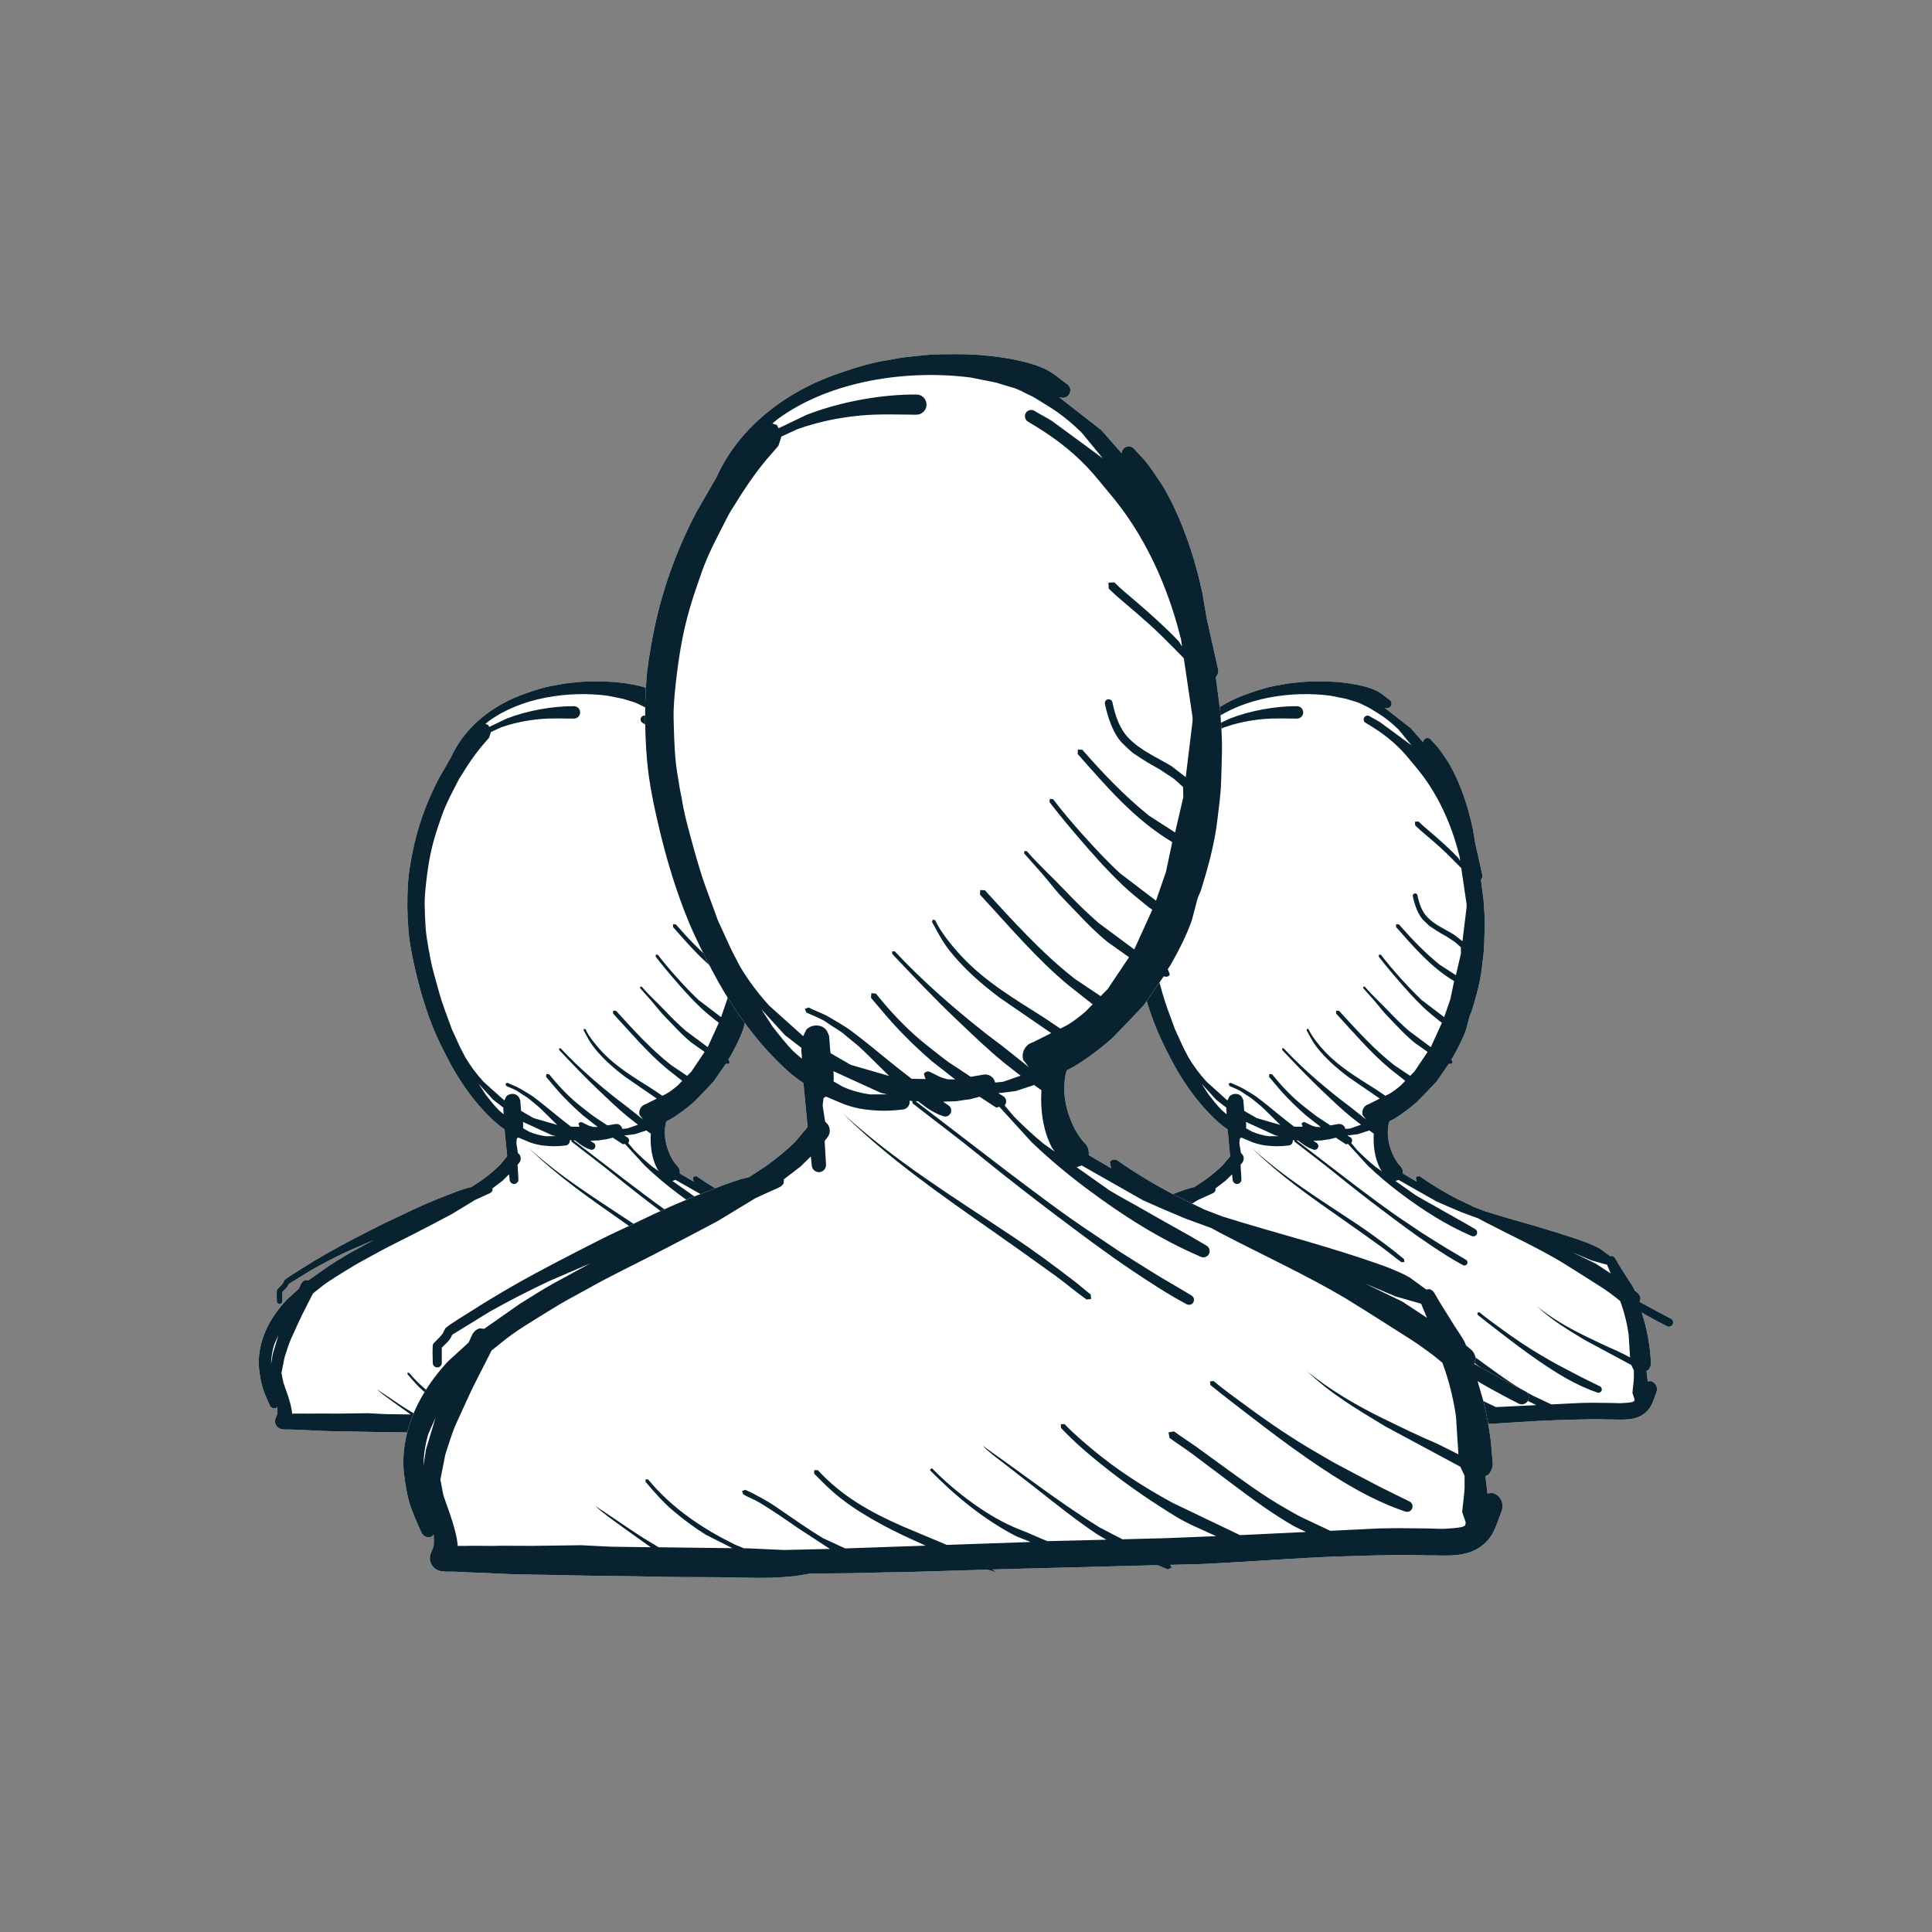 <?xml version="1.0" encoding="utf-8"?>
<!-- Generator: Adobe Illustrator 15.1.0, SVG Export Plug-In  -->
<!DOCTYPE svg PUBLIC "-//W3C//DTD SVG 1.1//EN" "http://www.w3.org/Graphics/SVG/1.1/DTD/svg11.dtd">
<svg version="1.1"
	 xmlns="http://www.w3.org/2000/svg" xmlns:xlink="http://www.w3.org/1999/xlink" xmlns:a="http://ns.adobe.com/AdobeSVGViewerExtensions/3.0/"
	 x="0px" y="0px" width="100px" height="100px" viewBox="-13.393 -18.331 100 100"
	 overflow="visible" enable-background="new -13.393 -18.331 100 100" xml:space="preserve">
<rect x="-13.393" y="-18.331" width="100" height="100" fill="#808080" stroke="none"/>
<defs>
</defs>
<path fill="#FFFFFF" d="M9.453,55.831c-0.634,0.004-1.278-0.01-1.914-0.023c-0.641-0.013-1.282-0.011-1.922-0.027
	c-0.633-0.018-1.267-0.022-1.899-0.034c-0.413-0.008-0.827-0.034-1.24-0.052c-0.25-0.012-0.51-0.015-0.758-0.032
	c-0.19-0.013-0.374,0.012-0.554-0.025c-0.162-0.039-0.283-0.167-0.317-0.329c-0.028-0.133,0.035-0.277,0.092-0.396
	c0.024-0.05,0.03-0.155,0.029-0.264l-0.007-0.165l-0.06,0.061c-0.126,0.054-0.276-0.006-0.33-0.133
	c-0.129-0.282-0.257-0.57-0.355-0.864c-0.101-0.304-0.158-0.676-0.197-0.995c-0.042-0.345-0.02-0.741,0.048-1.083
	c0.188-0.964,0.698-1.793,1.359-2.507l0.646-0.587l0.12-0.263c0.049-0.094,0.132-0.16,0.227-0.19l0.151,0.013l1.121-0.784
	c0.347-0.219,0.692-0.438,1.049-0.64l1.202-0.656l-1.298,0.56c-0.643,0.303-1.275,0.626-1.888,0.97l-1.202,0.738l-0.05,0.103
	c-0.054,0.089-0.116,0.148-0.193,0.224l-0.089,0.086v0.486c0,0.079-0.065,0.144-0.144,0.144c-0.08,0-0.144-0.064-0.144-0.144
	c0-0.113-0.023-0.533,0.015-0.611l0.224-0.229l0.074-0.089l0.093-0.181c0.223-0.178,0.53-0.354,0.774-0.512
	c0.443-0.283,0.889-0.554,1.345-0.814c0.921-0.53,1.855-1.001,2.801-1.483c0.387-0.197,0.788-0.371,1.179-0.562
	c0.719-0.354,1.475-0.687,2.222-0.974c0.357-0.138,0.708-0.28,1.075-0.391l0.261-0.064l0.541-0.354
	c0.33-0.239,0.66-0.507,0.935-0.781l0.383-0.46l-0.013-0.137l-0.121-1.259l-0.071-0.05c-0.338-0.222-0.711-0.591-0.989-0.888
	c-0.709-0.753-1.361-1.716-1.839-2.635c-0.271-0.521-0.532-1.032-0.757-1.575c-0.37-0.894-0.68-1.907-0.905-2.847
	c-0.181-0.752-0.354-1.548-0.416-2.317c-0.067-0.843-0.076-1.621-0.02-2.466c0.031-0.478,0.118-0.953,0.206-1.424
	c0.259-1.383,0.743-2.738,1.401-3.982l0.628-1.089c0.711-1.581,2.181-2.696,3.785-3.264c0.514-0.183,1.093-0.37,1.632-0.452
	c0.102-0.016,0.203-0.035,0.305-0.056c0.256-0.051,0.542-0.066,0.803-0.097c0.374-0.044,0.776-0.038,1.153-0.041
	c0.78-0.005,2.08,0.137,2.777,0.476c0.253,0.123,0.433,0.289,0.654,0.452c0.12,0.055,0.175,0.2,0.12,0.32
	c-0.055,0.12-0.2,0.175-0.338,0.118l1.351,1.053l0.643,0.736c-0.001-0.062,0.022-0.119,0.067-0.161
	c0.089-0.085,0.232-0.083,0.317,0.006c0.114,0.137,0.254,0.264,0.37,0.405c0.186,0.227,0.33,0.459,0.495,0.699
	c0.096,0.139,0.184,0.314,0.264,0.464c0.224,0.421,0.403,0.856,0.564,1.305c0.205,0.567,0.359,1.131,0.483,1.702l0.137,0.81
	l0.365,1.633c0.02,0.079,0.005,0.159-0.073,0.253l0.141,1.083c0.027,0.42,0.063,0.848,0.055,1.269
	c-0.006,0.332-0.016,0.659-0.026,0.992c-0.014,0.417-0.077,0.831-0.125,1.245c-0.085,0.729-0.306,1.52-0.527,2.22l-0.095,0.221
	l-0.186,0.709c-0.175,0.495-0.425,0.972-0.67,1.409l-0.092,0.138l0.064,0.17c-0.029,0.066-0.108,0.094-0.192,0.057l-0.64,0.925
	l-0.478,0.508l-0.529,0.543c-0.375,0.332-0.786,0.64-1.22,0.902l-0.214,0.11l-0.033,0.096c-0.124,0.591-0.011,1.189,0.274,1.756
	c0.079,0.156,0.22,0.367,0.347,0.487c0.085,0.098,0.123,0.222,0.106,0.36l0.711,0.418l-0.039-0.2
	c0.054-0.079,0.163-0.101,0.242-0.048c0.569,0.403,1.179,0.766,1.807,1.099l0.96,0.465l0.562,0.216
	c0.912,0.29,1.838,0.542,2.75,0.81c0.73,0.216,1.441,0.434,2.161,0.684c0.349,0.122,0.723,0.266,1.046,0.445l0.532,0.387
	l0.104-0.011c0.064,0.02,0.122,0.062,0.155,0.123c0.19,0.345,0.409,0.666,0.612,1.002c0.114,0.188,0.284,0.406,0.372,0.604
	l0.024,0.063l0.142,0.114c0.096,0.078,0.151,0.189,0.163,0.304l-0.05,0.165l0.179,0.099c0.366,0.193,0.725,0.406,1.094,0.591
	c0.115,0.059,0.23,0.128,0.348,0.182c0.107,0.056,0.149,0.191,0.094,0.298c-0.056,0.106-0.191,0.149-0.298,0.094
	c-0.392-0.197-0.783-0.41-1.165-0.627l-0.14-0.086l0.186,0.644c0.101,0.412,0.18,0.831,0.232,1.255
	c0.028,0.231,0.035,0.469,0.064,0.697c0.005,0.147-0.051,0.283-0.145,0.385l-0.089,0.041l0.063,0.551l0.152-0.02
	c0.232,0.051,0.398,0.314,0.3,0.573c-0.101,0.268-0.216,0.651-0.389,0.872c-0.435,0.551-1.061,0.566-1.713,0.544
	c-0.382,0.007-0.768-0.023-1.148-0.017c-0.672,0.013-1.337,0.028-2.009,0.053c-1.22,0.043-2.446,0.144-3.667,0.207
	c-0.284,0.014-0.572,0.032-0.855,0.036l-0.755,0.021l0.042,0.092l-0.119,0.054l-0.33-0.136l-4.698,0.121l-0.556,0.018l0.141,0.093
	l-0.297-0.088l-2.437,0.073c-0.36,0.013-0.723,0.008-1.083,0.021c-0.517,0.017-1.04,0.024-1.557,0.026h-0.524l-0.51,0.086
	c-0.25,0.021-0.493,0.045-0.745,0.051C10.967,55.867,10.207,55.827,9.453,55.831z"/>
<path fill="#FFFFFF" d="M12.113,54.968l1.454-0.034l-1.024-0.669c-0.399-0.278-0.792-0.548-1.208-0.8
	c-0.167-0.101-0.365-0.17-0.524-0.268l-0.039-0.105l0.104-0.038c0.082,0.043,0.183,0.075,0.26,0.124
	c0.066,0.041,0.146,0.075,0.215,0.113c0.167,0.091,0.353,0.203,0.51,0.31c0.502,0.345,0.986,0.688,1.49,0.993l0.701,0.324
	l2.559-0.088l-0.408-0.185c-0.83-0.373-1.856-0.918-2.545-1.531c-0.212-0.188-0.393-0.37-0.593-0.571l0.002-0.115l0.114,0.004
	c0.765,0.831,1.683,1.343,2.711,1.791l1.389,0.584l2.668-0.092l-0.455-0.181c-1.023-0.526-1.95-1.287-2.751-2.107l0.061-0.063
	c0.749,0.766,1.824,1.586,2.829,1.968c0.279,0.105,0.543,0.235,0.848,0.356l1.875-0.046l-0.283-0.166
	c-0.686-0.458-1.334-0.981-2.011-1.512c-0.322-0.251-0.642-0.502-0.964-0.751c-0.23-0.178-0.471-0.344-0.671-0.561
	c0.547,0.392,1.101,0.789,1.646,1.186c0.677,0.493,1.365,0.978,2.078,1.417l0.718,0.373l1.378-0.035l1.6-0.064l-0.801-0.365
	c-0.15-0.08-0.308-0.152-0.453-0.241c-0.746-0.455-1.447-0.933-2.137-1.47c-0.519-0.403-1.095-0.886-1.543-1.365l-0.002-0.118
	l0.119-0.003c0.267,0.285,0.591,0.559,0.891,0.81c0.774,0.649,1.644,1.204,2.549,1.697l2.139,1.023l0.174-0.006l1.921-0.094
	l-0.399-0.195c-0.66-0.385-1.27-0.826-1.88-1.286c-0.431-0.323-0.862-0.647-1.292-0.973c-0.248-0.187-0.514-0.353-0.764-0.538
	l-0.032-0.176l0.175-0.031c0.232,0.174,0.481,0.327,0.717,0.496c0.267,0.19,0.531,0.387,0.797,0.579
	c0.65,0.469,1.323,0.972,2.021,1.365c0.173,0.098,0.353,0.209,0.532,0.295l0.904,0.427l1.566-0.077
	c0.302-0.005,0.605-0.011,0.906-0.005c0.286,0.007,0.575,0.002,0.859,0.012c0.104,0.005,0.231,0.012,0.334,0.003
	c0.191-0.016,0.349-0.016,0.533-0.057l0.091-0.047l0.017-0.096l-0.112-0.331c0.021-0.255,0.063-0.514,0.077-0.769l-0.001-0.386
	l-0.134-0.286l-2.394-1.288c-0.876-0.531-1.745-1.039-2.483-1.755c0.718,0.597,1.591,1.103,2.426,1.51
	c0.562,0.274,1.133,0.554,1.709,0.797l0.68,0.34l-0.077-1.192c-0.069-0.489-0.18-0.973-0.346-1.469l-0.09-0.253L32.8,48.812
	c-0.175-0.138-0.37-0.271-0.551-0.403l-0.224-0.146l-1.271-0.806l-0.793-0.495c-1.281-0.756-2.655-1.385-3.973-2.073l-0.292-0.158
	l-0.828-0.304c-0.456-0.188-0.898-0.379-1.346-0.58l-1.95-1.107l-0.161,0.055l1.037,0.732c0.347,0.215,0.712,0.399,1.064,0.605
	c0.672,0.391,1.357,0.752,2.022,1.152c0.097,0.05,0.135,0.173,0.085,0.27c-0.05,0.098-0.173,0.136-0.27,0.086
	c-1.309-0.563-2.503-1.327-3.638-2.179c-0.617-0.463-1.195-0.947-1.738-1.468l-1.02-1.118l-0.102,0.023l-0.527-0.345l-0.292,0.076
	c-0.148,0.019-0.309,0.044-0.458,0.068l-0.412,0.014l0.162,0.11c0.093,0.053,0.125,0.172,0.072,0.265
	c-0.052,0.092-0.171,0.124-0.264,0.071c-0.162-0.047-0.337-0.153-0.477-0.245l-0.287-0.214l-0.083-0.005l2.92,2.238
	c0.881,0.665,1.785,1.354,2.705,1.963c0.299,0.198,0.593,0.403,0.893,0.6c0.299,0.194,0.608,0.379,0.91,0.571
	c0.443,0.281,0.904,0.535,1.351,0.809c0.075,0.043,0.101,0.142,0.058,0.217c-0.042,0.075-0.141,0.101-0.216,0.059
	c-0.605-0.323-1.155-0.687-1.724-1.067c-0.847-0.566-1.649-1.174-2.463-1.787c-0.807-0.608-1.615-1.239-2.398-1.876
	c-0.697-0.567-1.422-1.104-2.129-1.659l-0.01-0.072l-0.084-0.007c0.021,0.139-0.076,0.261-0.208,0.277
	c-0.439,0.052-0.768,0.053-1.206-0.002c-0.234-0.029-0.457-0.089-0.673-0.167l-0.577-0.244l-0.075,0.053l-0.026,0.236l0.08,0.515
	c0.162,0.115,0.193,0.335,0.079,0.487l-0.096,0.121l0.044,0.748c0.01,0.124-0.084,0.235-0.208,0.245s-0.235-0.085-0.245-0.209
	l-0.032-0.292l-0.327,0.324l-0.529,0.404l-0.005,0.119c-0.029,0.062-0.084,0.116-0.154,0.142l-0.743,0.339L9.992,44.51
	c-0.65,0.348-1.297,0.684-1.952,1.021c-0.715,0.369-1.456,0.721-2.156,1.116c-0.311,0.177-0.632,0.339-0.938,0.521
	c-0.319,0.189-0.628,0.386-0.943,0.581c-0.236,0.146-0.504,0.322-0.723,0.492l-0.477,0.381L2.25,49.714
	c-0.2,0.404-0.373,0.811-0.562,1.217c-0.147,0.313-0.243,0.674-0.354,1.002L1.176,52.73l0.094,0.487
	c0.07,0.222,0.157,0.438,0.22,0.633c0.081,0.248,0.197,0.602,0.23,0.909l0.007,0.079H1.93c0.387-0.013,0.788,0.01,1.181-0.005
	l0.994,0.004l1.557-0.021l0.921,0.048l1.283,0.017L7.04,54.292c-0.314-0.234-0.647-0.45-0.935-0.722
	c0.478,0.31,0.945,0.642,1.422,0.95c0.194,0.126,0.392,0.238,0.59,0.361l1.225,0.017l1.119,0.012l-0.852-0.43
	c-0.374-0.235-0.729-0.499-1.068-0.792c-0.292-0.25-0.594-0.595-0.843-0.892l0.005-0.077l0.078,0.005
	c0.766,0.919,1.714,1.558,2.779,2.08l0.269,0.109l0.121,0.001L12.113,54.968z"/>
<path fill="#FFFFFF" d="M28.799,52.089c-0.692-0.477-1.354-0.982-2.02-1.495c-0.371-0.286-0.751-0.576-1.114-0.872l-0.013-0.113
	l0.113-0.013c0.315,0.264,0.663,0.512,0.994,0.756c0.738,0.546,1.511,1.072,2.307,1.532c0.227,0.13,0.447,0.266,0.679,0.388
	c0.432,0.225,0.857,0.458,1.292,0.68c0.315,0.16,0.637,0.311,0.952,0.47c0.087,0.037,0.129,0.141,0.092,0.229
	c-0.036,0.088-0.141,0.13-0.229,0.093C30.73,53.355,29.775,52.76,28.799,52.089z"/>
<path fill="#FFFFFF" d="M0.64,52.277l0.084-0.519l0.3-0.998l-0.226,0.507C0.702,51.582,0.645,51.914,0.64,52.277z"/>
<polygon fill="#FFFFFF" points="32.554,47.584 32.368,47.135 31.56,46.906 30.577,46.491 31.775,47.071 "/>
<path fill="#FFFFFF" d="M20.735,46.245c-0.661-0.477-1.321-0.949-1.989-1.416c-1.658-1.161-3.35-2.331-4.788-3.762
	c1.655,1.523,3.548,2.685,5.416,3.929c0.663,0.441,1.315,0.925,1.948,1.409c0.183,0.14,0.354,0.294,0.535,0.435l0.017,0.146
	l-0.146,0.017C21.392,46.766,21.071,46.488,20.735,46.245z"/>
<path fill="#FFFFFF" d="M20.716,42.299l-0.083-0.115c-0.285-0.536-0.382-1.198-0.341-1.839l-0.234-0.164l-0.582,0.192l-0.557,0.069
	l0.154,0.091c0.1,0.061,0.133,0.193,0.049,0.3l0.298,0.353c0.298,0.304,0.609,0.589,0.934,0.858L20.716,42.299z"/>
<path fill="#FFFFFF" d="M21.154,40.898c0.208,0.155,0.424,0.312,0.639,0.457C21.578,41.21,21.362,41.053,21.154,40.898z"/>
<path fill="#FFFFFF" d="M14.855,40.48l0.523-0.003l-0.196-0.049l-1.506-0.688l0.007,0.107l0.002,0.125l-0.005,0.094l0.304,0.174
	C14.26,40.359,14.549,40.44,14.855,40.48z"/>
<path fill="#FFFFFF" d="M18.82,40.101l0.25-0.022l0.56-0.194l-0.512-0.4c-0.53-0.43-1.003-0.892-1.499-1.36
	c-0.714-0.675-1.397-1.399-2.073-2.112l0.001-0.082l0.082,0.002c0.908,0.969,1.89,1.821,2.931,2.64
	c0.153,0.121,0.312,0.234,0.467,0.354c0.212,0.163,0.417,0.335,0.628,0.498l0.239,0.19l-0.182-0.233
	c-0.067-0.241,0.074-0.494,0.315-0.561l0.577-0.289l-1.625-1.115c-0.608-0.457-1.18-0.957-1.633-1.539
	c-0.214-0.275-0.365-0.576-0.533-0.88l0.023-0.079l0.079,0.022c0.163,0.375,0.562,0.854,0.843,1.154
	c0.76,0.812,1.701,1.361,2.635,1.956l0.499,0.335l0.197-0.098c0.199-0.113,0.414-0.278,0.588-0.429l0.242-0.246l-0.769-0.606
	c-1.018-0.842-1.917-1.912-2.813-2.88l0.006-0.146l0.147,0.005c0.887,0.97,1.818,2.003,2.857,2.814l0.826,0.555l0.225-0.228
	l0.678-1.012l-0.705-0.499c-0.314-0.263-0.609-0.551-0.906-0.868c-0.254-0.273-0.547-0.549-0.779-0.837
	c-0.133-0.165-0.27-0.332-0.409-0.491c-0.177-0.203-0.36-0.399-0.536-0.604l0.002-0.078l0.078,0.003
	c0.378,0.435,0.816,0.83,1.213,1.249c0.356,0.376,0.708,0.72,1.078,1.041l1.128,0.837l0.574-1.263l-0.129-0.092
	c-0.278-0.228-0.547-0.437-0.809-0.686c-0.513-0.487-0.954-0.988-1.413-1.522c-0.311-0.363-0.63-0.744-0.919-1.123l0.011-0.104
	l0.104,0.011c0.285,0.375,0.612,0.761,0.926,1.111c0.374,0.417,0.771,0.846,1.196,1.241l1.151,0.875l0.318-0.928l0.197-0.936
	c-1.207-0.724-2.085-1.761-3.007-2.802l0.007-0.142l0.141,0.007c0.674,0.77,1.323,1.448,2.115,2.091l0.836,0.539l0.262-1.126
	l-0.007-0.321c-0.123-0.1-0.244-0.239-0.375-0.317c-0.1-0.06-0.207-0.138-0.305-0.202c-0.1-0.066-0.225-0.129-0.33-0.19
	c-0.19-0.109-0.365-0.227-0.545-0.345c-0.12-0.079-0.215-0.19-0.32-0.284c-0.341-0.304-0.519-0.871-0.611-1.302
	c-0.015-0.066,0.026-0.132,0.092-0.146c0.066-0.015,0.132,0.027,0.146,0.092c0.085,0.41,0.223,0.844,0.524,1.149
	c0.4,0.404,0.882,0.595,1.361,0.887l0.445,0.346l0.217-1.778l0-0.118l-0.279-1.887l-0.273-0.277
	c-0.061-0.069-0.134-0.13-0.198-0.197c-0.436-0.453-0.914-0.864-1.393-1.271c-0.174-0.146-0.363-0.309-0.523-0.469l-0.009-0.188
	l0.188-0.009c0.206,0.211,0.454,0.408,0.678,0.601c0.483,0.419,0.932,0.813,1.371,1.274l0.104,0.166l-0.033-0.227
	c-0.422-1.721-1.174-3.352-2.263-4.634c-0.242-0.285-0.462-0.575-0.721-0.847c-0.563-0.592-1.179-1.032-1.881-1.445
	c-0.095-0.055-0.126-0.179-0.071-0.274c0.055-0.095,0.179-0.126,0.273-0.072c0.182,0.115,0.38,0.209,0.559,0.324l1.617,1.188
	l-0.672-0.817c-0.229-0.223-0.508-0.466-0.77-0.65c-0.235-0.166-0.474-0.298-0.713-0.451c-0.118-0.076-0.262-0.124-0.384-0.195
	c-0.08-0.046-0.168-0.074-0.251-0.112l-0.613-0.185l-0.806-0.16c-1.992-0.256-4.457,0.088-6.144,1.334l-0.154,0.134l0.145,0.047
	l0.051,0.104l0.894-0.428c1.108-0.429,2.395-0.652,3.493-0.646c0.176,0,0.32,0.146,0.32,0.323s-0.146,0.32-0.323,0.32
	c-0.595-0.004-1.19-0.029-1.784,0.027c-0.646,0.061-1.344,0.197-1.999,0.433l-0.509,0.233l-0.098,0.297
	c-0.142,0.17-0.294,0.333-0.435,0.505c-0.364,0.443-0.68,0.921-0.98,1.409c-0.06,0.098-0.126,0.196-0.179,0.298
	c-0.307,0.6-0.629,1.187-0.853,1.825c-0.135,0.386-0.265,0.762-0.379,1.156c-0.228,0.78-0.349,1.557-0.438,2.361
	c-0.039,0.358-0.077,0.755-0.069,1.115c0.008,0.41,0.023,0.801,0.051,1.196c0.026,0.354,0.095,0.719,0.152,1.072
	c0.016,0.1,0.045,0.2,0.06,0.299c0.055,0.369,0.164,0.79,0.263,1.15c0.15,0.551,0.3,1.113,0.496,1.65
	c0.129,0.352,0.258,0.703,0.386,1.054l0.427,0.934l0.271,0.521c0.259,0.438,0.574,0.863,0.934,1.257l1.082,0.972l0.101-0.207
	c0.187-0.197,0.551-0.179,0.672,0.076l0.051,0.12c0.018,0.16,0.02,0.317,0.038,0.479l0.009,0.074l0.643,0.37l1.222,0.354
	l-0.286-0.281c-0.219-0.21-0.432-0.436-0.657-0.639c-0.141-0.129-0.302-0.244-0.445-0.372c-0.178-0.158-0.394-0.261-0.58-0.398
	c-0.171-0.128-0.468-0.235-0.667-0.327l-0.047-0.115l0.115-0.048c0.21,0.106,0.441,0.183,0.648,0.301
	c0.176,0.101,0.347,0.207,0.519,0.314c0.135,0.082,0.288,0.201,0.414,0.299c0.451,0.347,0.879,0.715,1.325,1.064l0.376,0.292
	l0.442,0.006l-0.055-0.159c0.034-0.072,0.122-0.101,0.194-0.067c0.122,0.061,0.243,0.126,0.367,0.179L17.312,40l0.235,0.002
	l-0.75-0.588c-0.354-0.307-0.692-0.629-1.001-0.95c-0.329-0.341-0.619-0.698-0.925-1.059l0.014-0.146l0.145,0.014
	c0.416,0.521,0.925,1.068,1.437,1.496c0.204,0.17,0.413,0.329,0.622,0.493c0.113,0.09,0.24,0.186,0.36,0.263l0.598,0.394
	l0.387-0.066C18.604,39.812,18.781,39.919,18.82,40.101z"/>
<path fill="#FFFFFF" d="M12.672,39.343v-0.081c-0.009-0.071-0.014-0.135-0.016-0.192L12.663,39l-0.528-0.406l-0.75-0.826
	l0.358,0.554c0.222,0.282,0.434,0.562,0.691,0.816L12.672,39.343z"/>
<path marker-start="none" marker-end="none" fill="#09222F" d="M9.453,55.831c-0.634,0.004-1.278-0.01-1.914-0.023
	c-0.641-0.013-1.282-0.011-1.922-0.027c-0.633-0.018-1.267-0.022-1.899-0.034c-0.413-0.008-0.827-0.034-1.24-0.052
	c-0.25-0.012-0.51-0.015-0.758-0.032c-0.19-0.013-0.374,0.012-0.554-0.025c-0.162-0.039-0.283-0.167-0.317-0.329
	c-0.028-0.133,0.035-0.277,0.092-0.396c0.024-0.05,0.03-0.155,0.029-0.264l-0.007-0.165l-0.06,0.061
	c-0.126,0.054-0.276-0.006-0.33-0.133c-0.129-0.282-0.257-0.57-0.355-0.864c-0.101-0.304-0.158-0.676-0.197-0.995
	c-0.042-0.345-0.02-0.741,0.048-1.083c0.188-0.964,0.698-1.793,1.359-2.507l0.646-0.587l0.12-0.263
	c0.049-0.094,0.132-0.16,0.227-0.19l0.151,0.013l1.121-0.784c0.347-0.219,0.692-0.438,1.049-0.64l1.202-0.656l-1.298,0.56
	c-0.643,0.303-1.275,0.626-1.888,0.97l-1.202,0.738l-0.05,0.103c-0.054,0.089-0.116,0.148-0.193,0.224l-0.089,0.086v0.486
	c0,0.079-0.065,0.144-0.144,0.144c-0.08,0-0.144-0.064-0.144-0.144c0-0.113-0.023-0.533,0.015-0.611l0.224-0.229l0.074-0.089
	l0.093-0.181c0.223-0.178,0.53-0.354,0.774-0.512c0.443-0.283,0.889-0.554,1.345-0.814c0.921-0.53,1.855-1.001,2.801-1.483
	c0.387-0.197,0.788-0.371,1.179-0.562c0.719-0.354,1.475-0.687,2.222-0.974c0.357-0.138,0.708-0.28,1.075-0.391l0.261-0.064
	l0.541-0.354c0.33-0.239,0.66-0.507,0.935-0.781l0.383-0.46l-0.013-0.137l-0.121-1.259l-0.071-0.05
	c-0.338-0.222-0.711-0.591-0.989-0.888c-0.709-0.753-1.361-1.716-1.839-2.635c-0.271-0.521-0.532-1.032-0.757-1.575
	c-0.37-0.894-0.68-1.907-0.905-2.847c-0.181-0.752-0.354-1.548-0.416-2.317c-0.067-0.843-0.076-1.621-0.02-2.466
	c0.031-0.478,0.118-0.953,0.206-1.424c0.259-1.383,0.743-2.738,1.401-3.982l0.628-1.089c0.711-1.581,2.181-2.696,3.785-3.264
	c0.514-0.183,1.093-0.37,1.632-0.452c0.102-0.016,0.203-0.035,0.305-0.056c0.256-0.051,0.542-0.066,0.803-0.097
	c0.374-0.044,0.776-0.038,1.153-0.041c0.78-0.005,2.08,0.137,2.777,0.476c0.253,0.123,0.433,0.289,0.654,0.452
	c0.12,0.055,0.175,0.2,0.12,0.32c-0.055,0.12-0.2,0.175-0.338,0.118l1.351,1.053l0.643,0.736c-0.001-0.062,0.022-0.119,0.067-0.161
	c0.089-0.085,0.232-0.083,0.317,0.006c0.114,0.137,0.254,0.264,0.37,0.405c0.186,0.227,0.33,0.459,0.495,0.699
	c0.096,0.139,0.184,0.314,0.264,0.464c0.224,0.421,0.403,0.856,0.564,1.305c0.205,0.567,0.359,1.131,0.483,1.702l0.137,0.81
	l0.365,1.633c0.02,0.079,0.005,0.159-0.073,0.253l0.141,1.083c0.027,0.42,0.063,0.848,0.055,1.269
	c-0.006,0.332-0.016,0.659-0.026,0.992c-0.014,0.417-0.077,0.831-0.125,1.245c-0.085,0.729-0.306,1.52-0.527,2.22l-0.095,0.221
	l-0.186,0.709c-0.175,0.495-0.425,0.972-0.67,1.409l-0.092,0.138l0.064,0.17c-0.029,0.066-0.108,0.094-0.192,0.057l-0.64,0.925
	l-0.478,0.508l-0.529,0.543c-0.375,0.332-0.786,0.64-1.22,0.902l-0.214,0.11l-0.033,0.096c-0.124,0.591-0.011,1.189,0.274,1.756
	c0.079,0.156,0.22,0.367,0.347,0.487c0.085,0.098,0.123,0.222,0.106,0.36l0.711,0.418l-0.039-0.2
	c0.054-0.079,0.163-0.101,0.242-0.048c0.569,0.403,1.179,0.766,1.807,1.099l0.96,0.465l0.562,0.216
	c0.912,0.29,1.838,0.542,2.75,0.81c0.73,0.216,1.441,0.434,2.161,0.684c0.349,0.122,0.723,0.266,1.046,0.445l0.532,0.387
	l0.104-0.011c0.064,0.02,0.122,0.062,0.155,0.123c0.19,0.345,0.409,0.666,0.612,1.002c0.114,0.188,0.284,0.406,0.372,0.604
	l0.024,0.063l0.142,0.114c0.096,0.078,0.151,0.189,0.163,0.304l-0.05,0.165l0.179,0.099c0.366,0.193,0.725,0.406,1.094,0.591
	c0.115,0.059,0.23,0.128,0.348,0.182c0.107,0.056,0.149,0.191,0.094,0.298c-0.056,0.106-0.191,0.149-0.298,0.094
	c-0.392-0.197-0.783-0.41-1.165-0.627l-0.14-0.086l0.186,0.644c0.101,0.412,0.18,0.831,0.232,1.255
	c0.028,0.231,0.035,0.469,0.064,0.697c0.005,0.147-0.051,0.283-0.145,0.385l-0.089,0.041l0.063,0.551l0.152-0.02
	c0.232,0.051,0.398,0.314,0.3,0.573c-0.101,0.268-0.216,0.651-0.389,0.872c-0.435,0.551-1.061,0.566-1.713,0.544
	c-0.382,0.007-0.768-0.023-1.148-0.017c-0.672,0.013-1.337,0.028-2.009,0.053c-1.22,0.043-2.446,0.144-3.667,0.207
	c-0.284,0.014-0.572,0.032-0.855,0.036l-0.755,0.021l0.042,0.092l-0.119,0.054l-0.33-0.136l-4.698,0.121l-0.556,0.018l0.141,0.093
	l-0.297-0.088l-2.437,0.073c-0.36,0.013-0.723,0.008-1.083,0.021c-0.517,0.017-1.04,0.024-1.557,0.026h-0.524l-0.51,0.086
	c-0.25,0.021-0.493,0.045-0.745,0.051C10.967,55.867,10.207,55.827,9.453,55.831z M12.113,54.968l1.454-0.034l-1.024-0.669
	c-0.399-0.278-0.792-0.548-1.208-0.8c-0.167-0.101-0.365-0.17-0.524-0.268l-0.039-0.105l0.104-0.038
	c0.082,0.043,0.183,0.075,0.26,0.124c0.066,0.041,0.146,0.075,0.215,0.113c0.167,0.091,0.353,0.203,0.51,0.31
	c0.502,0.345,0.986,0.688,1.49,0.993l0.701,0.324l2.559-0.088l-0.408-0.185c-0.83-0.373-1.856-0.918-2.545-1.531
	c-0.212-0.188-0.393-0.37-0.593-0.571l0.002-0.115l0.114,0.004c0.765,0.831,1.683,1.343,2.711,1.791l1.389,0.584l2.668-0.092
	l-0.455-0.181c-1.023-0.526-1.95-1.287-2.751-2.107l0.061-0.063c0.749,0.766,1.824,1.586,2.829,1.968
	c0.279,0.105,0.543,0.235,0.848,0.356l1.875-0.046l-0.283-0.166c-0.686-0.458-1.334-0.981-2.011-1.512
	c-0.322-0.251-0.642-0.502-0.964-0.751c-0.23-0.178-0.471-0.344-0.671-0.561c0.547,0.392,1.101,0.789,1.646,1.186
	c0.677,0.493,1.365,0.978,2.078,1.417l0.718,0.373l1.378-0.035l1.6-0.064l-0.801-0.365c-0.15-0.08-0.308-0.152-0.453-0.241
	c-0.746-0.455-1.447-0.933-2.137-1.47c-0.519-0.403-1.095-0.886-1.543-1.365l-0.002-0.118l0.119-0.003
	c0.267,0.285,0.591,0.559,0.891,0.81c0.774,0.649,1.644,1.204,2.549,1.697l2.139,1.023l0.174-0.006l1.921-0.094l-0.399-0.195
	c-0.66-0.385-1.27-0.826-1.88-1.286c-0.431-0.323-0.862-0.647-1.292-0.973c-0.248-0.187-0.514-0.353-0.764-0.538l-0.032-0.176
	l0.175-0.031c0.232,0.174,0.481,0.327,0.717,0.496c0.267,0.19,0.531,0.387,0.797,0.579c0.65,0.469,1.323,0.972,2.021,1.365
	c0.173,0.098,0.353,0.209,0.532,0.295l0.904,0.427l1.566-0.077c0.302-0.005,0.605-0.011,0.906-0.005
	c0.286,0.007,0.575,0.002,0.859,0.012c0.104,0.005,0.231,0.012,0.334,0.003c0.191-0.016,0.349-0.016,0.533-0.057l0.091-0.047
	l0.017-0.096l-0.112-0.331c0.021-0.255,0.063-0.514,0.077-0.769l-0.001-0.386l-0.134-0.286l-2.394-1.288
	c-0.876-0.531-1.745-1.039-2.483-1.755c0.718,0.597,1.591,1.103,2.426,1.51c0.562,0.274,1.133,0.554,1.709,0.797l0.68,0.34
	l-0.077-1.192c-0.069-0.489-0.18-0.973-0.346-1.469l-0.09-0.253L32.8,48.812c-0.175-0.138-0.37-0.271-0.551-0.403l-0.224-0.146
	l-1.271-0.806l-0.793-0.495c-1.281-0.756-2.655-1.385-3.973-2.073l-0.292-0.158l-0.828-0.304c-0.456-0.188-0.898-0.379-1.346-0.58
	l-1.95-1.107l-0.161,0.055l1.037,0.732c0.347,0.215,0.712,0.399,1.064,0.605c0.672,0.391,1.357,0.752,2.022,1.152
	c0.097,0.05,0.135,0.173,0.085,0.27c-0.05,0.098-0.173,0.136-0.27,0.086c-1.309-0.563-2.503-1.327-3.638-2.179
	c-0.617-0.463-1.195-0.947-1.738-1.468l-1.02-1.118l-0.102,0.023l-0.527-0.345l-0.292,0.076c-0.148,0.019-0.309,0.044-0.458,0.068
	l-0.412,0.014l0.162,0.11c0.093,0.053,0.125,0.172,0.072,0.265c-0.052,0.092-0.171,0.124-0.264,0.071
	c-0.162-0.047-0.337-0.153-0.477-0.245l-0.287-0.214l-0.083-0.005l2.92,2.238c0.881,0.665,1.785,1.354,2.705,1.963
	c0.299,0.198,0.593,0.403,0.893,0.6c0.299,0.194,0.608,0.379,0.91,0.571c0.443,0.281,0.904,0.535,1.351,0.809
	c0.075,0.043,0.101,0.142,0.058,0.217c-0.042,0.075-0.141,0.101-0.216,0.059c-0.605-0.323-1.155-0.687-1.724-1.067
	c-0.847-0.566-1.649-1.174-2.463-1.787c-0.807-0.608-1.615-1.239-2.398-1.876c-0.697-0.567-1.422-1.104-2.129-1.659l-0.01-0.072
	l-0.084-0.007c0.021,0.139-0.076,0.261-0.208,0.277c-0.439,0.052-0.768,0.053-1.206-0.002c-0.234-0.029-0.457-0.089-0.673-0.167
	l-0.577-0.244l-0.075,0.053l-0.026,0.236l0.08,0.515c0.162,0.115,0.193,0.335,0.079,0.487l-0.096,0.121l0.044,0.748
	c0.01,0.124-0.084,0.235-0.208,0.245s-0.235-0.085-0.245-0.209l-0.032-0.292l-0.327,0.324l-0.529,0.404l-0.005,0.119
	c-0.029,0.062-0.084,0.116-0.154,0.142l-0.743,0.339L9.992,44.51c-0.65,0.348-1.297,0.684-1.952,1.021
	c-0.715,0.369-1.456,0.721-2.156,1.116c-0.311,0.177-0.632,0.339-0.938,0.521c-0.319,0.189-0.628,0.386-0.943,0.581
	c-0.236,0.146-0.504,0.322-0.723,0.492l-0.477,0.381L2.25,49.714c-0.2,0.404-0.373,0.811-0.562,1.217
	c-0.147,0.313-0.243,0.674-0.354,1.002L1.176,52.73l0.094,0.487c0.07,0.222,0.157,0.438,0.22,0.633
	c0.081,0.248,0.197,0.602,0.23,0.909l0.007,0.079H1.93c0.387-0.013,0.788,0.01,1.181-0.005l0.994,0.004l1.557-0.021l0.921,0.048
	l1.283,0.017L7.04,54.292c-0.314-0.234-0.647-0.45-0.935-0.722c0.478,0.31,0.945,0.642,1.422,0.95
	c0.194,0.126,0.392,0.238,0.59,0.361l1.225,0.017l1.119,0.012l-0.852-0.43c-0.374-0.235-0.729-0.499-1.068-0.792
	c-0.292-0.25-0.594-0.595-0.843-0.892l0.005-0.077l0.078,0.005c0.766,0.919,1.714,1.558,2.779,2.08l0.269,0.109l0.121,0.001
	L12.113,54.968z M28.799,52.089c-0.692-0.477-1.354-0.982-2.02-1.495c-0.371-0.286-0.751-0.576-1.114-0.872l-0.013-0.113
	l0.113-0.013c0.315,0.264,0.663,0.512,0.994,0.756c0.738,0.546,1.511,1.072,2.307,1.532c0.227,0.13,0.447,0.266,0.679,0.388
	c0.432,0.225,0.857,0.458,1.292,0.68c0.315,0.16,0.637,0.311,0.952,0.47c0.087,0.037,0.129,0.141,0.092,0.229
	c-0.036,0.088-0.141,0.13-0.229,0.093C30.73,53.355,29.775,52.76,28.799,52.089z M0.64,52.277l0.084-0.519l0.3-0.998l-0.226,0.507
	C0.702,51.582,0.645,51.914,0.64,52.277z M32.554,47.584l-0.186-0.449l-0.808-0.229l-0.983-0.415l1.199,0.58L32.554,47.584z
	 M20.735,46.245c-0.661-0.477-1.321-0.949-1.989-1.416c-1.658-1.161-3.35-2.331-4.788-3.762c1.655,1.523,3.548,2.685,5.416,3.929
	c0.663,0.441,1.315,0.925,1.948,1.409c0.183,0.14,0.354,0.294,0.535,0.435l0.017,0.146l-0.146,0.017
	C21.392,46.766,21.071,46.488,20.735,46.245z M20.716,42.299l-0.083-0.115c-0.285-0.536-0.382-1.198-0.341-1.839l-0.234-0.164
	l-0.582,0.192l-0.557,0.069l0.154,0.091c0.1,0.061,0.133,0.193,0.049,0.3l0.298,0.353c0.298,0.304,0.609,0.589,0.934,0.858
	L20.716,42.299z M21.154,40.898c0.208,0.155,0.424,0.312,0.639,0.457C21.578,41.21,21.362,41.053,21.154,40.898z M14.855,40.48
	l0.523-0.003l-0.196-0.049l-1.506-0.688l0.007,0.107l0.002,0.125l-0.005,0.094l0.304,0.174C14.26,40.359,14.549,40.44,14.855,40.48z
	 M18.82,40.101l0.25-0.022l0.56-0.194l-0.512-0.4c-0.53-0.43-1.003-0.892-1.499-1.36c-0.714-0.675-1.397-1.399-2.073-2.112
	l0.001-0.082l0.082,0.002c0.908,0.969,1.89,1.821,2.931,2.64c0.153,0.121,0.312,0.234,0.467,0.354
	c0.212,0.163,0.417,0.335,0.628,0.498l0.239,0.19l-0.182-0.233c-0.067-0.241,0.074-0.494,0.315-0.561l0.577-0.289l-1.625-1.115
	c-0.608-0.457-1.18-0.957-1.633-1.539c-0.214-0.275-0.365-0.576-0.533-0.88l0.023-0.079l0.079,0.022
	c0.163,0.375,0.562,0.854,0.843,1.154c0.76,0.812,1.701,1.361,2.635,1.956l0.499,0.335l0.197-0.098
	c0.199-0.113,0.414-0.278,0.588-0.429l0.242-0.246l-0.769-0.606c-1.018-0.842-1.917-1.912-2.813-2.88l0.006-0.146l0.147,0.005
	c0.887,0.97,1.818,2.003,2.857,2.814l0.826,0.555l0.225-0.228l0.678-1.012l-0.705-0.499c-0.314-0.263-0.609-0.551-0.906-0.868
	c-0.254-0.273-0.547-0.549-0.779-0.837c-0.133-0.165-0.27-0.332-0.409-0.491c-0.177-0.203-0.36-0.399-0.536-0.604l0.002-0.078
	l0.078,0.003c0.378,0.435,0.816,0.83,1.213,1.249c0.356,0.376,0.708,0.72,1.078,1.041l1.128,0.837l0.574-1.263l-0.129-0.092
	c-0.278-0.228-0.547-0.437-0.809-0.686c-0.513-0.487-0.954-0.988-1.413-1.522c-0.311-0.363-0.63-0.744-0.919-1.123l0.011-0.104
	l0.104,0.011c0.285,0.375,0.612,0.761,0.926,1.111c0.374,0.417,0.771,0.846,1.196,1.241l1.151,0.875l0.318-0.928l0.197-0.936
	c-1.207-0.724-2.085-1.761-3.007-2.802l0.007-0.142l0.141,0.007c0.674,0.77,1.323,1.448,2.115,2.091l0.836,0.539l0.262-1.126
	l-0.007-0.321c-0.123-0.1-0.244-0.239-0.375-0.317c-0.1-0.06-0.207-0.138-0.305-0.202c-0.1-0.066-0.225-0.129-0.33-0.19
	c-0.19-0.109-0.365-0.227-0.545-0.345c-0.12-0.079-0.215-0.19-0.32-0.284c-0.341-0.304-0.519-0.871-0.611-1.302
	c-0.015-0.066,0.026-0.132,0.092-0.146c0.066-0.015,0.132,0.027,0.146,0.092c0.085,0.41,0.223,0.844,0.524,1.149
	c0.4,0.404,0.882,0.595,1.361,0.887l0.445,0.346l0.217-1.778l0-0.118l-0.279-1.887l-0.273-0.277
	c-0.061-0.069-0.134-0.13-0.198-0.197c-0.436-0.453-0.914-0.864-1.393-1.271c-0.174-0.146-0.363-0.309-0.523-0.469l-0.009-0.188
	l0.188-0.009c0.206,0.211,0.454,0.408,0.678,0.601c0.483,0.419,0.932,0.813,1.371,1.274l0.104,0.166l-0.033-0.227
	c-0.422-1.721-1.174-3.352-2.263-4.634c-0.242-0.285-0.462-0.575-0.721-0.847c-0.563-0.592-1.179-1.032-1.881-1.445
	c-0.095-0.055-0.126-0.179-0.071-0.274c0.055-0.095,0.179-0.126,0.273-0.072c0.182,0.115,0.38,0.209,0.559,0.324l1.617,1.188
	l-0.672-0.817c-0.229-0.223-0.508-0.466-0.77-0.65c-0.235-0.166-0.474-0.298-0.713-0.451c-0.118-0.076-0.262-0.124-0.384-0.195
	c-0.08-0.046-0.168-0.074-0.251-0.112l-0.613-0.185l-0.806-0.16c-1.992-0.256-4.457,0.088-6.144,1.334l-0.154,0.134l0.145,0.047
	l0.051,0.104l0.894-0.428c1.108-0.429,2.395-0.652,3.493-0.646c0.176,0,0.32,0.146,0.32,0.323s-0.146,0.32-0.323,0.32
	c-0.595-0.004-1.19-0.029-1.784,0.027c-0.646,0.061-1.344,0.197-1.999,0.433l-0.509,0.233l-0.098,0.297
	c-0.142,0.17-0.294,0.333-0.435,0.505c-0.364,0.443-0.68,0.921-0.98,1.409c-0.06,0.098-0.126,0.196-0.179,0.298
	c-0.307,0.6-0.629,1.187-0.853,1.825c-0.135,0.386-0.265,0.762-0.379,1.156c-0.228,0.78-0.349,1.557-0.438,2.361
	c-0.039,0.358-0.077,0.755-0.069,1.115c0.008,0.41,0.023,0.801,0.051,1.196c0.026,0.354,0.095,0.719,0.152,1.072
	c0.016,0.1,0.045,0.2,0.06,0.299c0.055,0.369,0.164,0.79,0.263,1.15c0.15,0.551,0.3,1.113,0.496,1.65
	c0.129,0.352,0.258,0.703,0.386,1.054l0.427,0.934l0.271,0.521c0.259,0.438,0.574,0.863,0.934,1.257l1.082,0.972l0.101-0.207
	c0.187-0.197,0.551-0.179,0.672,0.076l0.051,0.12c0.018,0.16,0.02,0.317,0.038,0.479l0.009,0.074l0.643,0.37l1.222,0.354
	l-0.286-0.281c-0.219-0.21-0.432-0.436-0.657-0.639c-0.141-0.129-0.302-0.244-0.445-0.372c-0.178-0.158-0.394-0.261-0.58-0.398
	c-0.171-0.128-0.468-0.235-0.667-0.327l-0.047-0.115l0.115-0.048c0.21,0.106,0.441,0.183,0.648,0.301
	c0.176,0.101,0.347,0.207,0.519,0.314c0.135,0.082,0.288,0.201,0.414,0.299c0.451,0.347,0.879,0.715,1.325,1.064l0.376,0.292
	l0.442,0.006l-0.055-0.159c0.034-0.072,0.122-0.101,0.194-0.067c0.122,0.061,0.243,0.126,0.367,0.179L17.312,40l0.235,0.002
	l-0.75-0.588c-0.354-0.307-0.692-0.629-1.001-0.95c-0.329-0.341-0.619-0.698-0.925-1.059l0.014-0.146l0.145,0.014
	c0.416,0.521,0.925,1.068,1.437,1.496c0.204,0.17,0.413,0.329,0.622,0.493c0.113,0.09,0.24,0.186,0.36,0.263l0.598,0.394
	l0.387-0.066C18.604,39.812,18.781,39.919,18.82,40.101z M12.672,39.343v-0.081c-0.009-0.071-0.014-0.135-0.016-0.192L12.663,39
	l-0.528-0.406l-0.75-0.826l0.358,0.554c0.222,0.282,0.434,0.562,0.691,0.816L12.672,39.343z"/>
<path fill="#FFFFFF" d="M46.875,55.831c-0.635,0.004-1.279-0.01-1.914-0.023c-0.642-0.013-1.282-0.011-1.922-0.027
	c-0.633-0.018-1.267-0.022-1.899-0.034c-0.412-0.008-0.827-0.034-1.24-0.052c-0.249-0.012-0.509-0.015-0.758-0.032
	c-0.189-0.013-0.373,0.012-0.553-0.025c-0.162-0.039-0.283-0.167-0.317-0.329c-0.029-0.133,0.034-0.277,0.092-0.396
	c0.024-0.05,0.03-0.155,0.029-0.264l-0.008-0.165l-0.06,0.061c-0.127,0.054-0.275-0.006-0.329-0.133
	c-0.13-0.282-0.258-0.57-0.355-0.864c-0.102-0.304-0.158-0.676-0.197-0.995c-0.043-0.345-0.02-0.741,0.048-1.083
	c0.188-0.964,0.697-1.793,1.358-2.507l0.646-0.587l0.12-0.263c0.049-0.094,0.132-0.16,0.227-0.19l0.15,0.013l1.121-0.784
	c0.347-0.219,0.692-0.438,1.049-0.64l1.202-0.656l-1.299,0.56c-0.642,0.303-1.274,0.626-1.888,0.97l-1.202,0.738l-0.05,0.103
	c-0.054,0.089-0.116,0.148-0.193,0.224l-0.09,0.086v0.486c0,0.079-0.064,0.144-0.143,0.144c-0.079,0-0.144-0.064-0.144-0.144
	c0-0.113-0.023-0.533,0.015-0.611l0.224-0.229l0.074-0.089l0.094-0.181c0.223-0.178,0.529-0.354,0.774-0.512
	c0.442-0.283,0.889-0.554,1.345-0.814c0.921-0.53,1.855-1.001,2.801-1.483c0.387-0.197,0.788-0.371,1.179-0.562
	c0.719-0.354,1.475-0.687,2.222-0.974c0.358-0.138,0.708-0.28,1.075-0.391l0.262-0.064l0.54-0.354
	c0.33-0.239,0.66-0.507,0.935-0.781l0.384-0.46l-0.015-0.137l-0.119-1.259l-0.071-0.05c-0.338-0.222-0.711-0.591-0.988-0.888
	c-0.709-0.753-1.362-1.716-1.84-2.635c-0.272-0.521-0.531-1.032-0.757-1.575c-0.37-0.894-0.68-1.907-0.905-2.847
	c-0.18-0.752-0.354-1.548-0.416-2.317c-0.067-0.843-0.075-1.621-0.02-2.466c0.031-0.478,0.118-0.953,0.205-1.424
	c0.26-1.383,0.744-2.738,1.402-3.982l0.628-1.089c0.711-1.581,2.182-2.696,3.785-3.264c0.514-0.183,1.092-0.37,1.631-0.452
	c0.103-0.016,0.203-0.035,0.306-0.056c0.255-0.051,0.543-0.066,0.803-0.097c0.374-0.044,0.776-0.038,1.153-0.041
	c0.78-0.005,2.079,0.137,2.777,0.476c0.254,0.123,0.434,0.289,0.654,0.452c0.119,0.055,0.175,0.2,0.119,0.32
	c-0.055,0.12-0.198,0.175-0.338,0.118l1.351,1.053l0.645,0.736c-0.002-0.062,0.021-0.119,0.066-0.161
	c0.089-0.085,0.232-0.083,0.317,0.006c0.114,0.137,0.255,0.264,0.37,0.405c0.186,0.227,0.329,0.459,0.495,0.699
	c0.096,0.139,0.184,0.314,0.264,0.464c0.224,0.421,0.403,0.856,0.565,1.305c0.204,0.567,0.358,1.131,0.482,1.702l0.138,0.81
	l0.365,1.633c0.02,0.079,0.004,0.159-0.073,0.253l0.141,1.083c0.027,0.42,0.063,0.848,0.055,1.269
	c-0.006,0.332-0.016,0.659-0.026,0.992c-0.014,0.417-0.076,0.831-0.125,1.245c-0.086,0.729-0.306,1.52-0.526,2.22l-0.096,0.221
	l-0.187,0.709c-0.175,0.495-0.424,0.972-0.67,1.409l-0.093,0.138l0.064,0.17c-0.029,0.066-0.108,0.094-0.192,0.057l-0.64,0.925
	l-0.478,0.508l-0.53,0.543c-0.374,0.332-0.785,0.64-1.22,0.902l-0.214,0.11l-0.033,0.096c-0.124,0.591-0.011,1.189,0.274,1.756
	c0.079,0.156,0.221,0.367,0.347,0.487c0.086,0.098,0.123,0.222,0.106,0.36l0.712,0.418l-0.039-0.2
	c0.054-0.079,0.163-0.101,0.242-0.048c0.569,0.403,1.179,0.766,1.807,1.099l0.96,0.465l0.562,0.216
	c0.912,0.29,1.838,0.542,2.749,0.81c0.73,0.216,1.442,0.434,2.161,0.684c0.349,0.122,0.723,0.266,1.047,0.445l0.531,0.387
	l0.104-0.011c0.064,0.02,0.122,0.062,0.156,0.123c0.189,0.345,0.408,0.666,0.611,1.002c0.114,0.188,0.283,0.406,0.372,0.604
	l0.024,0.063l0.143,0.114c0.097,0.078,0.15,0.189,0.163,0.304l-0.05,0.165l0.179,0.099c0.366,0.193,0.725,0.406,1.094,0.591
	c0.115,0.059,0.23,0.128,0.349,0.182c0.106,0.056,0.148,0.191,0.093,0.298s-0.19,0.149-0.298,0.094
	c-0.392-0.197-0.783-0.41-1.165-0.627l-0.141-0.086l0.186,0.644c0.102,0.412,0.181,0.831,0.233,1.255
	c0.027,0.231,0.035,0.469,0.064,0.697c0.005,0.147-0.052,0.283-0.145,0.385l-0.09,0.041l0.063,0.551l0.152-0.02
	c0.232,0.051,0.398,0.314,0.301,0.573c-0.101,0.268-0.217,0.651-0.39,0.872c-0.435,0.551-1.061,0.566-1.713,0.544
	c-0.382,0.007-0.768-0.023-1.148-0.017c-0.672,0.013-1.338,0.028-2.009,0.053c-1.221,0.043-2.447,0.144-3.667,0.207
	c-0.284,0.014-0.572,0.032-0.855,0.036l-0.756,0.021l0.043,0.092l-0.119,0.054l-0.33-0.136l-4.696,0.121l-0.558,0.018l0.142,0.093
	l-0.297-0.088l-2.437,0.073c-0.36,0.013-0.723,0.008-1.083,0.021c-0.517,0.017-1.04,0.024-1.558,0.026h-0.523l-0.511,0.086
	c-0.251,0.021-0.492,0.045-0.744,0.051C48.388,55.867,47.628,55.827,46.875,55.831z"/>
<path fill="#FFFFFF" d="M49.536,54.968l1.453-0.034l-1.024-0.669c-0.398-0.278-0.792-0.548-1.208-0.8
	c-0.167-0.101-0.364-0.17-0.524-0.268l-0.039-0.105l0.104-0.038c0.081,0.043,0.183,0.075,0.261,0.124
	c0.065,0.041,0.146,0.075,0.216,0.113c0.166,0.091,0.352,0.203,0.509,0.31c0.503,0.345,0.986,0.688,1.491,0.993l0.7,0.324
	l2.559-0.088l-0.408-0.185c-0.829-0.373-1.855-0.918-2.544-1.531c-0.213-0.188-0.394-0.37-0.593-0.571l0.002-0.115l0.114,0.004
	c0.766,0.831,1.683,1.343,2.711,1.791l1.39,0.584l2.668-0.092l-0.455-0.181c-1.023-0.526-1.95-1.287-2.752-2.107l0.061-0.063
	c0.748,0.766,1.824,1.586,2.829,1.968c0.278,0.105,0.543,0.235,0.849,0.356l1.874-0.046l-0.283-0.166
	c-0.687-0.458-1.335-0.981-2.012-1.512c-0.321-0.251-0.641-0.502-0.964-0.751c-0.229-0.178-0.47-0.344-0.671-0.561
	c0.548,0.392,1.102,0.789,1.646,1.186c0.678,0.493,1.366,0.978,2.078,1.417l0.718,0.373l1.379-0.035l1.6-0.064l-0.801-0.365
	c-0.148-0.08-0.307-0.152-0.452-0.241c-0.746-0.455-1.446-0.933-2.137-1.47c-0.519-0.403-1.095-0.886-1.544-1.365l-0.001-0.118
	l0.118-0.003c0.267,0.285,0.591,0.559,0.891,0.81c0.774,0.649,1.644,1.204,2.549,1.697l2.14,1.023l0.174-0.006l1.921-0.094
	l-0.399-0.195c-0.66-0.385-1.271-0.826-1.881-1.286c-0.431-0.323-0.861-0.647-1.292-0.973c-0.248-0.187-0.515-0.353-0.764-0.538
	l-0.032-0.176l0.176-0.031c0.231,0.174,0.479,0.327,0.716,0.496c0.267,0.19,0.53,0.387,0.797,0.579
	c0.649,0.469,1.323,0.972,2.021,1.365c0.172,0.098,0.353,0.209,0.531,0.295l0.904,0.427l1.565-0.077
	c0.302-0.005,0.604-0.011,0.906-0.005c0.286,0.007,0.575,0.002,0.859,0.012c0.104,0.005,0.231,0.012,0.334,0.003
	c0.191-0.016,0.35-0.016,0.533-0.057l0.092-0.047l0.017-0.096l-0.111-0.331c0.021-0.255,0.062-0.514,0.076-0.769l-0.001-0.386
	l-0.134-0.286l-2.395-1.288c-0.876-0.531-1.744-1.039-2.482-1.755c0.717,0.597,1.591,1.103,2.425,1.51
	c0.562,0.274,1.134,0.554,1.71,0.797l0.68,0.34l-0.076-1.192c-0.069-0.489-0.181-0.973-0.346-1.469l-0.09-0.253l-0.244-0.199
	c-0.175-0.138-0.369-0.271-0.551-0.403l-0.224-0.146l-1.27-0.806l-0.794-0.495c-1.281-0.756-2.654-1.385-3.973-2.073l-0.292-0.158
	l-0.828-0.304c-0.456-0.188-0.898-0.379-1.346-0.58l-1.95-1.107l-0.161,0.055l1.037,0.732c0.346,0.215,0.712,0.399,1.064,0.605
	c0.672,0.391,1.356,0.752,2.021,1.152c0.098,0.05,0.136,0.173,0.086,0.27c-0.05,0.098-0.173,0.136-0.271,0.086
	c-1.309-0.563-2.502-1.327-3.638-2.179c-0.617-0.463-1.194-0.947-1.737-1.468l-1.02-1.118l-0.103,0.023l-0.526-0.345l-0.292,0.076
	c-0.148,0.019-0.31,0.044-0.458,0.068l-0.412,0.014l0.162,0.11c0.093,0.053,0.124,0.172,0.071,0.265
	c-0.052,0.092-0.172,0.124-0.264,0.071c-0.162-0.047-0.337-0.153-0.477-0.245l-0.288-0.214l-0.082-0.005l2.92,2.238
	c0.881,0.665,1.785,1.354,2.704,1.963c0.3,0.198,0.593,0.403,0.893,0.6c0.3,0.194,0.609,0.379,0.911,0.571
	c0.443,0.281,0.903,0.535,1.35,0.809c0.076,0.043,0.102,0.142,0.059,0.217c-0.042,0.075-0.141,0.101-0.217,0.059
	c-0.604-0.323-1.154-0.687-1.723-1.067c-0.848-0.566-1.65-1.174-2.464-1.787c-0.807-0.608-1.615-1.239-2.398-1.876
	c-0.697-0.567-1.423-1.104-2.129-1.659l-0.01-0.072l-0.084-0.007c0.021,0.139-0.076,0.261-0.209,0.277
	c-0.438,0.052-0.768,0.053-1.205-0.002c-0.233-0.029-0.456-0.089-0.673-0.167l-0.577-0.244l-0.073,0.053l-0.027,0.236l0.08,0.515
	c0.162,0.115,0.193,0.335,0.079,0.487l-0.096,0.121l0.043,0.748c0.01,0.124-0.084,0.235-0.207,0.245
	c-0.124,0.01-0.235-0.085-0.245-0.209l-0.031-0.292l-0.327,0.324l-0.529,0.404l-0.005,0.119c-0.029,0.062-0.084,0.116-0.154,0.142
	l-0.744,0.339l-1.205,0.732c-0.65,0.348-1.297,0.684-1.951,1.021c-0.716,0.369-1.457,0.721-2.156,1.116
	c-0.311,0.177-0.632,0.339-0.938,0.521c-0.319,0.189-0.629,0.386-0.944,0.581c-0.234,0.146-0.503,0.322-0.722,0.492l-0.477,0.381
	l-0.556,1.091c-0.199,0.404-0.373,0.811-0.562,1.217c-0.147,0.313-0.243,0.674-0.354,1.002l-0.156,0.797l0.093,0.487
	c0.07,0.222,0.157,0.438,0.221,0.633c0.08,0.248,0.197,0.602,0.229,0.909l0.008,0.079h0.202c0.388-0.013,0.788,0.01,1.181-0.005
	l0.994,0.004l1.557-0.021l0.921,0.048l1.283,0.017l-0.826-0.589c-0.313-0.234-0.647-0.45-0.934-0.722
	c0.478,0.31,0.944,0.642,1.422,0.95c0.193,0.126,0.392,0.238,0.59,0.361l1.225,0.017l1.12,0.012l-0.852-0.43
	c-0.374-0.235-0.729-0.499-1.069-0.792c-0.291-0.25-0.594-0.595-0.843-0.892l0.006-0.077l0.077,0.005
	c0.766,0.919,1.714,1.558,2.778,2.08l0.27,0.109l0.121,0.001L49.536,54.968z"/>
<path fill="#FFFFFF" d="M66.221,52.089c-0.692-0.477-1.354-0.982-2.02-1.495c-0.371-0.286-0.751-0.576-1.113-0.872l-0.013-0.113
	l0.113-0.013c0.313,0.264,0.662,0.512,0.993,0.756c0.738,0.546,1.511,1.072,2.308,1.532c0.226,0.13,0.445,0.266,0.679,0.388
	c0.432,0.225,0.856,0.458,1.292,0.68c0.314,0.16,0.636,0.311,0.951,0.47c0.087,0.037,0.129,0.141,0.092,0.229
	c-0.035,0.088-0.141,0.13-0.229,0.093C68.153,53.355,67.198,52.76,66.221,52.089z"/>
<path fill="#FFFFFF" d="M38.062,52.277l0.083-0.519l0.302-0.998l-0.227,0.507C38.125,51.582,38.067,51.914,38.062,52.277z"/>
<polygon fill="#FFFFFF" points="69.976,47.584 69.791,47.135 68.982,46.906 67.999,46.491 69.198,47.071 "/>
<path fill="#FFFFFF" d="M58.158,46.245c-0.661-0.477-1.321-0.949-1.989-1.416c-1.659-1.161-3.35-2.331-4.788-3.762
	c1.654,1.523,3.548,2.685,5.416,3.929c0.662,0.441,1.314,0.925,1.948,1.409c0.182,0.14,0.353,0.294,0.534,0.435l0.018,0.146
	l-0.146,0.017C58.814,46.766,58.494,46.488,58.158,46.245z"/>
<path fill="#FFFFFF" d="M58.138,42.299l-0.083-0.115c-0.284-0.536-0.382-1.198-0.341-1.839l-0.233-0.164l-0.582,0.192l-0.557,0.069
	l0.154,0.091c0.1,0.061,0.133,0.193,0.049,0.3l0.298,0.353c0.298,0.304,0.61,0.589,0.935,0.858L58.138,42.299z"/>
<path fill="#FFFFFF" d="M58.576,40.898c0.208,0.155,0.425,0.312,0.639,0.457C59,41.21,58.784,41.053,58.576,40.898z"/>
<path fill="#FFFFFF" d="M52.278,40.48l0.522-0.003l-0.196-0.049l-1.506-0.688l0.008,0.107l0.002,0.125l-0.006,0.094l0.304,0.174
	C51.683,40.359,51.971,40.44,52.278,40.48z"/>
<path fill="#FFFFFF" d="M56.243,40.101l0.25-0.022l0.56-0.194l-0.512-0.4c-0.53-0.43-1.004-0.892-1.499-1.36
	c-0.714-0.675-1.397-1.399-2.073-2.112l0.001-0.082l0.082,0.002c0.907,0.969,1.889,1.821,2.931,2.64
	c0.153,0.121,0.312,0.234,0.467,0.354c0.213,0.163,0.417,0.335,0.628,0.498l0.239,0.19l-0.182-0.233
	c-0.067-0.241,0.074-0.494,0.314-0.561l0.577-0.289l-1.624-1.115c-0.608-0.457-1.181-0.957-1.633-1.539
	c-0.214-0.275-0.365-0.576-0.533-0.88l0.023-0.079l0.079,0.022c0.163,0.375,0.562,0.854,0.843,1.154
	c0.761,0.812,1.701,1.361,2.636,1.956l0.498,0.335l0.198-0.098c0.199-0.113,0.413-0.278,0.588-0.429l0.242-0.246l-0.769-0.606
	c-1.019-0.842-1.918-1.912-2.813-2.88l0.006-0.146l0.147,0.005c0.888,0.97,1.818,2.003,2.857,2.814l0.826,0.555l0.225-0.228
	l0.678-1.012l-0.705-0.499c-0.312-0.263-0.609-0.551-0.905-0.868c-0.255-0.273-0.548-0.549-0.779-0.837
	c-0.133-0.165-0.27-0.332-0.408-0.491c-0.177-0.203-0.36-0.399-0.536-0.604l0.003-0.078l0.078,0.003
	c0.378,0.435,0.816,0.83,1.213,1.249c0.356,0.376,0.708,0.72,1.078,1.041l1.127,0.837l0.575-1.263l-0.13-0.092
	c-0.277-0.228-0.547-0.437-0.809-0.686c-0.512-0.487-0.954-0.988-1.412-1.522c-0.311-0.363-0.63-0.744-0.919-1.123l0.011-0.104
	l0.104,0.011c0.285,0.375,0.612,0.761,0.926,1.111c0.374,0.417,0.771,0.846,1.195,1.241l1.151,0.875l0.319-0.928l0.197-0.936
	c-1.207-0.724-2.086-1.761-3.008-2.802l0.007-0.142l0.142,0.007c0.674,0.77,1.323,1.448,2.115,2.091l0.835,0.539l0.262-1.126
	l-0.007-0.321c-0.123-0.1-0.244-0.239-0.376-0.317c-0.099-0.06-0.206-0.138-0.305-0.202c-0.1-0.066-0.225-0.129-0.33-0.19
	c-0.189-0.109-0.364-0.227-0.544-0.345c-0.12-0.079-0.216-0.19-0.32-0.284c-0.341-0.304-0.519-0.871-0.611-1.302
	c-0.015-0.066,0.027-0.132,0.093-0.146c0.065-0.015,0.131,0.027,0.146,0.092c0.086,0.41,0.223,0.844,0.524,1.149
	c0.4,0.404,0.883,0.595,1.362,0.887l0.445,0.346l0.216-1.778l0.001-0.118l-0.279-1.887l-0.272-0.277
	c-0.062-0.069-0.135-0.13-0.198-0.197c-0.436-0.453-0.914-0.864-1.394-1.271c-0.174-0.146-0.362-0.309-0.522-0.469l-0.009-0.188
	l0.188-0.009c0.206,0.211,0.454,0.408,0.678,0.601c0.482,0.419,0.932,0.813,1.371,1.274l0.104,0.166l-0.033-0.227
	c-0.422-1.721-1.174-3.352-2.263-4.634c-0.242-0.285-0.462-0.575-0.722-0.847c-0.563-0.592-1.179-1.032-1.881-1.445
	c-0.095-0.055-0.127-0.179-0.071-0.274c0.055-0.095,0.178-0.126,0.273-0.072c0.182,0.115,0.379,0.209,0.559,0.324l1.616,1.188
	l-0.671-0.817c-0.229-0.223-0.509-0.466-0.771-0.65c-0.234-0.166-0.473-0.298-0.713-0.451c-0.118-0.076-0.263-0.124-0.385-0.195
	c-0.079-0.046-0.167-0.074-0.251-0.112l-0.614-0.185l-0.805-0.16c-1.992-0.256-4.457,0.088-6.145,1.334l-0.154,0.134l0.145,0.047
	l0.052,0.104l0.894-0.428c1.108-0.429,2.395-0.652,3.493-0.646c0.177,0,0.32,0.146,0.32,0.323s-0.146,0.32-0.323,0.32
	c-0.594-0.004-1.189-0.029-1.783,0.027c-0.646,0.061-1.344,0.197-1.998,0.433l-0.509,0.233l-0.098,0.297
	c-0.143,0.17-0.294,0.333-0.436,0.505c-0.364,0.443-0.68,0.921-0.979,1.409c-0.06,0.098-0.126,0.196-0.179,0.298
	c-0.308,0.6-0.63,1.187-0.854,1.825c-0.134,0.386-0.265,0.762-0.379,1.156c-0.228,0.78-0.35,1.557-0.438,2.361
	c-0.039,0.358-0.076,0.755-0.069,1.115c0.009,0.41,0.023,0.801,0.051,1.196c0.026,0.354,0.096,0.719,0.153,1.072
	c0.016,0.1,0.045,0.2,0.06,0.299c0.054,0.369,0.163,0.79,0.263,1.15c0.15,0.551,0.3,1.113,0.495,1.65
	c0.13,0.352,0.259,0.703,0.387,1.054l0.427,0.934l0.27,0.521c0.26,0.438,0.575,0.863,0.936,1.257l1.081,0.972l0.101-0.207
	c0.187-0.197,0.551-0.179,0.672,0.076l0.051,0.12c0.019,0.16,0.02,0.317,0.038,0.479l0.01,0.074l0.643,0.37l1.221,0.354
	l-0.285-0.281c-0.219-0.21-0.433-0.436-0.657-0.639c-0.141-0.129-0.302-0.244-0.445-0.372c-0.177-0.158-0.394-0.261-0.579-0.398
	c-0.171-0.128-0.468-0.235-0.667-0.327l-0.047-0.115l0.115-0.048c0.21,0.106,0.44,0.183,0.647,0.301
	c0.177,0.101,0.347,0.207,0.52,0.314c0.135,0.082,0.287,0.201,0.414,0.299c0.451,0.347,0.878,0.715,1.324,1.064l0.376,0.292
	l0.442,0.006l-0.055-0.159c0.033-0.072,0.121-0.101,0.192-0.067c0.122,0.061,0.244,0.126,0.368,0.179L54.734,40l0.235,0.002
	l-0.752-0.588c-0.354-0.307-0.691-0.629-1.001-0.95c-0.328-0.341-0.619-0.698-0.924-1.059l0.013-0.146l0.146,0.014
	c0.416,0.521,0.925,1.068,1.437,1.496c0.204,0.17,0.412,0.329,0.622,0.493c0.113,0.09,0.239,0.186,0.359,0.263l0.598,0.394
	l0.387-0.066C56.026,39.812,56.204,39.919,56.243,40.101z"/>
<path fill="#FFFFFF" d="M50.094,39.343v-0.081c-0.008-0.071-0.013-0.135-0.015-0.192L50.084,39l-0.527-0.406l-0.751-0.826
	l0.357,0.554c0.223,0.282,0.435,0.562,0.692,0.816L50.094,39.343z"/>
<path marker-start="none" marker-end="none" fill="#09222F" d="M46.875,55.831c-0.635,0.004-1.279-0.01-1.914-0.023
	c-0.642-0.013-1.282-0.011-1.922-0.027c-0.633-0.018-1.267-0.022-1.899-0.034c-0.412-0.008-0.827-0.034-1.24-0.052
	c-0.249-0.012-0.509-0.015-0.758-0.032c-0.189-0.013-0.373,0.012-0.553-0.025c-0.162-0.039-0.283-0.167-0.317-0.329
	c-0.029-0.133,0.034-0.277,0.092-0.396c0.024-0.05,0.03-0.155,0.029-0.264l-0.008-0.165l-0.06,0.061
	c-0.127,0.054-0.275-0.006-0.329-0.133c-0.13-0.282-0.258-0.57-0.355-0.864c-0.102-0.304-0.158-0.676-0.197-0.995
	c-0.043-0.345-0.02-0.741,0.048-1.083c0.188-0.964,0.697-1.793,1.358-2.507l0.646-0.587l0.12-0.263
	c0.049-0.094,0.132-0.16,0.227-0.19l0.15,0.013l1.121-0.784c0.347-0.219,0.692-0.438,1.049-0.64l1.202-0.656l-1.299,0.56
	c-0.642,0.303-1.274,0.626-1.888,0.97l-1.202,0.738l-0.05,0.103c-0.054,0.089-0.116,0.148-0.193,0.224l-0.09,0.086v0.486
	c0,0.079-0.064,0.144-0.143,0.144c-0.079,0-0.144-0.064-0.144-0.144c0-0.113-0.023-0.533,0.015-0.611l0.224-0.229l0.074-0.089
	l0.094-0.181c0.223-0.178,0.529-0.354,0.774-0.512c0.442-0.283,0.889-0.554,1.345-0.814c0.921-0.53,1.855-1.001,2.801-1.483
	c0.387-0.197,0.788-0.371,1.179-0.562c0.719-0.354,1.475-0.687,2.222-0.974c0.358-0.138,0.708-0.28,1.075-0.391l0.262-0.064
	l0.54-0.354c0.33-0.239,0.66-0.507,0.935-0.781l0.384-0.46l-0.015-0.137l-0.119-1.259l-0.071-0.05
	c-0.338-0.222-0.711-0.591-0.988-0.888c-0.709-0.753-1.362-1.716-1.84-2.635c-0.272-0.521-0.531-1.032-0.757-1.575
	c-0.37-0.894-0.68-1.907-0.905-2.847c-0.18-0.752-0.354-1.548-0.416-2.317c-0.067-0.843-0.075-1.621-0.02-2.466
	c0.031-0.478,0.118-0.953,0.205-1.424c0.26-1.383,0.744-2.738,1.402-3.982l0.628-1.089c0.711-1.581,2.182-2.696,3.785-3.264
	c0.514-0.183,1.092-0.37,1.631-0.452c0.103-0.016,0.203-0.035,0.306-0.056c0.255-0.051,0.543-0.066,0.803-0.097
	c0.374-0.044,0.776-0.038,1.153-0.041c0.78-0.005,2.079,0.137,2.777,0.476c0.254,0.123,0.434,0.289,0.654,0.452
	c0.119,0.055,0.175,0.2,0.119,0.32c-0.055,0.12-0.198,0.175-0.338,0.118l1.351,1.053l0.645,0.736
	c-0.002-0.062,0.021-0.119,0.066-0.161c0.089-0.085,0.232-0.083,0.317,0.006c0.114,0.137,0.255,0.264,0.37,0.405
	c0.186,0.227,0.329,0.459,0.495,0.699c0.096,0.139,0.184,0.314,0.264,0.464c0.224,0.421,0.403,0.856,0.565,1.305
	c0.204,0.567,0.358,1.131,0.482,1.702l0.138,0.81l0.365,1.633c0.02,0.079,0.004,0.159-0.073,0.253l0.141,1.083
	c0.027,0.42,0.063,0.848,0.055,1.269c-0.006,0.332-0.016,0.659-0.026,0.992c-0.014,0.417-0.076,0.831-0.125,1.245
	c-0.086,0.729-0.306,1.52-0.526,2.22l-0.096,0.221l-0.187,0.709c-0.175,0.495-0.424,0.972-0.67,1.409l-0.093,0.138l0.064,0.17
	c-0.029,0.066-0.108,0.094-0.192,0.057l-0.64,0.925l-0.478,0.508l-0.53,0.543c-0.374,0.332-0.785,0.64-1.22,0.902l-0.214,0.11
	l-0.033,0.096c-0.124,0.591-0.011,1.189,0.274,1.756c0.079,0.156,0.221,0.367,0.347,0.487c0.086,0.098,0.123,0.222,0.106,0.36
	l0.712,0.418l-0.039-0.2c0.054-0.079,0.163-0.101,0.242-0.048c0.569,0.403,1.179,0.766,1.807,1.099l0.96,0.465l0.562,0.216
	c0.912,0.29,1.838,0.542,2.749,0.81c0.73,0.216,1.442,0.434,2.161,0.684c0.349,0.122,0.723,0.266,1.047,0.445l0.531,0.387
	l0.104-0.011c0.064,0.02,0.122,0.062,0.156,0.123c0.189,0.345,0.408,0.666,0.611,1.002c0.114,0.188,0.283,0.406,0.372,0.604
	l0.024,0.063l0.143,0.114c0.097,0.078,0.15,0.189,0.163,0.304l-0.05,0.165l0.179,0.099c0.366,0.193,0.725,0.406,1.094,0.591
	c0.115,0.059,0.23,0.128,0.349,0.182c0.106,0.056,0.148,0.191,0.093,0.298s-0.19,0.149-0.298,0.094
	c-0.392-0.197-0.783-0.41-1.165-0.627l-0.141-0.086l0.186,0.644c0.102,0.412,0.181,0.831,0.233,1.255
	c0.027,0.231,0.035,0.469,0.064,0.697c0.005,0.147-0.052,0.283-0.145,0.385l-0.09,0.041l0.063,0.551l0.152-0.02
	c0.232,0.051,0.398,0.314,0.301,0.573c-0.101,0.268-0.217,0.651-0.39,0.872c-0.435,0.551-1.061,0.566-1.713,0.544
	c-0.382,0.007-0.768-0.023-1.148-0.017c-0.672,0.013-1.338,0.028-2.009,0.053c-1.221,0.043-2.447,0.144-3.667,0.207
	c-0.284,0.014-0.572,0.032-0.855,0.036l-0.756,0.021l0.043,0.092l-0.119,0.054l-0.33-0.136l-4.696,0.121l-0.558,0.018l0.142,0.093
	l-0.297-0.088l-2.437,0.073c-0.36,0.013-0.723,0.008-1.083,0.021c-0.517,0.017-1.04,0.024-1.558,0.026h-0.523l-0.511,0.086
	c-0.251,0.021-0.492,0.045-0.744,0.051C48.388,55.867,47.628,55.827,46.875,55.831z M49.536,54.968l1.453-0.034l-1.024-0.669
	c-0.398-0.278-0.792-0.548-1.208-0.8c-0.167-0.101-0.364-0.17-0.524-0.268l-0.039-0.105l0.104-0.038
	c0.081,0.043,0.183,0.075,0.261,0.124c0.065,0.041,0.146,0.075,0.216,0.113c0.166,0.091,0.352,0.203,0.509,0.31
	c0.503,0.345,0.986,0.688,1.491,0.993l0.7,0.324l2.559-0.088l-0.408-0.185c-0.829-0.373-1.855-0.918-2.544-1.531
	c-0.213-0.188-0.394-0.37-0.593-0.571l0.002-0.115l0.114,0.004c0.766,0.831,1.683,1.343,2.711,1.791l1.39,0.584l2.668-0.092
	l-0.455-0.181c-1.023-0.526-1.95-1.287-2.752-2.107l0.061-0.063c0.748,0.766,1.824,1.586,2.829,1.968
	c0.278,0.105,0.543,0.235,0.849,0.356l1.874-0.046l-0.283-0.166c-0.687-0.458-1.335-0.981-2.012-1.512
	c-0.321-0.251-0.641-0.502-0.964-0.751c-0.229-0.178-0.47-0.344-0.671-0.561c0.548,0.392,1.102,0.789,1.646,1.186
	c0.678,0.493,1.366,0.978,2.078,1.417l0.718,0.373l1.379-0.035l1.6-0.064l-0.801-0.365c-0.148-0.08-0.307-0.152-0.452-0.241
	c-0.746-0.455-1.446-0.933-2.137-1.47c-0.519-0.403-1.095-0.886-1.544-1.365l-0.001-0.118l0.118-0.003
	c0.267,0.285,0.591,0.559,0.891,0.81c0.774,0.649,1.644,1.204,2.549,1.697l2.14,1.023l0.174-0.006l1.921-0.094l-0.399-0.195
	c-0.66-0.385-1.271-0.826-1.881-1.286c-0.431-0.323-0.861-0.647-1.292-0.973c-0.248-0.187-0.515-0.353-0.764-0.538l-0.032-0.176
	l0.176-0.031c0.231,0.174,0.479,0.327,0.716,0.496c0.267,0.19,0.53,0.387,0.797,0.579c0.649,0.469,1.323,0.972,2.021,1.365
	c0.172,0.098,0.353,0.209,0.531,0.295l0.904,0.427l1.565-0.077c0.302-0.005,0.604-0.011,0.906-0.005
	c0.286,0.007,0.575,0.002,0.859,0.012c0.104,0.005,0.231,0.012,0.334,0.003c0.191-0.016,0.35-0.016,0.533-0.057l0.092-0.047
	l0.017-0.096l-0.111-0.331c0.021-0.255,0.062-0.514,0.076-0.769l-0.001-0.386l-0.134-0.286l-2.395-1.288
	c-0.876-0.531-1.744-1.039-2.482-1.755c0.717,0.597,1.591,1.103,2.425,1.51c0.562,0.274,1.134,0.554,1.71,0.797l0.68,0.34
	l-0.076-1.192c-0.069-0.489-0.181-0.973-0.346-1.469l-0.09-0.253l-0.244-0.199c-0.175-0.138-0.369-0.271-0.551-0.403l-0.224-0.146
	l-1.27-0.806l-0.794-0.495c-1.281-0.756-2.654-1.385-3.973-2.073l-0.292-0.158l-0.828-0.304c-0.456-0.188-0.898-0.379-1.346-0.58
	l-1.95-1.107l-0.161,0.055l1.037,0.732c0.346,0.215,0.712,0.399,1.064,0.605c0.672,0.391,1.356,0.752,2.021,1.152
	c0.098,0.05,0.136,0.173,0.086,0.27c-0.05,0.098-0.173,0.136-0.271,0.086c-1.309-0.563-2.502-1.327-3.638-2.179
	c-0.617-0.463-1.194-0.947-1.737-1.468l-1.02-1.118l-0.103,0.023l-0.526-0.345l-0.292,0.076c-0.148,0.019-0.31,0.044-0.458,0.068
	l-0.412,0.014l0.162,0.11c0.093,0.053,0.124,0.172,0.071,0.265c-0.052,0.092-0.172,0.124-0.264,0.071
	c-0.162-0.047-0.337-0.153-0.477-0.245l-0.288-0.214l-0.082-0.005l2.92,2.238c0.881,0.665,1.785,1.354,2.704,1.963
	c0.3,0.198,0.593,0.403,0.893,0.6c0.3,0.194,0.609,0.379,0.911,0.571c0.443,0.281,0.903,0.535,1.35,0.809
	c0.076,0.043,0.102,0.142,0.059,0.217c-0.042,0.075-0.141,0.101-0.217,0.059c-0.604-0.323-1.154-0.687-1.723-1.067
	c-0.848-0.566-1.65-1.174-2.464-1.787c-0.807-0.608-1.615-1.239-2.398-1.876c-0.697-0.567-1.423-1.104-2.129-1.659l-0.01-0.072
	l-0.084-0.007c0.021,0.139-0.076,0.261-0.209,0.277c-0.438,0.052-0.768,0.053-1.205-0.002c-0.233-0.029-0.456-0.089-0.673-0.167
	l-0.577-0.244l-0.073,0.053l-0.027,0.236l0.08,0.515c0.162,0.115,0.193,0.335,0.079,0.487l-0.096,0.121l0.043,0.748
	c0.01,0.124-0.084,0.235-0.207,0.245c-0.124,0.01-0.235-0.085-0.245-0.209l-0.031-0.292l-0.327,0.324l-0.529,0.404l-0.005,0.119
	c-0.029,0.062-0.084,0.116-0.154,0.142l-0.744,0.339l-1.205,0.732c-0.65,0.348-1.297,0.684-1.951,1.021
	c-0.716,0.369-1.457,0.721-2.156,1.116c-0.311,0.177-0.632,0.339-0.938,0.521c-0.319,0.189-0.629,0.386-0.944,0.581
	c-0.234,0.146-0.503,0.322-0.722,0.492l-0.477,0.381l-0.556,1.091c-0.199,0.404-0.373,0.811-0.562,1.217
	c-0.147,0.313-0.243,0.674-0.354,1.002l-0.156,0.797l0.093,0.487c0.07,0.222,0.157,0.438,0.221,0.633
	c0.08,0.248,0.197,0.602,0.229,0.909l0.008,0.079h0.202c0.388-0.013,0.788,0.01,1.181-0.005l0.994,0.004l1.557-0.021l0.921,0.048
	l1.283,0.017l-0.826-0.589c-0.313-0.234-0.647-0.45-0.934-0.722c0.478,0.31,0.944,0.642,1.422,0.95
	c0.193,0.126,0.392,0.238,0.59,0.361l1.225,0.017l1.12,0.012l-0.852-0.43c-0.374-0.235-0.729-0.499-1.069-0.792
	c-0.291-0.25-0.594-0.595-0.843-0.892l0.006-0.077l0.077,0.005c0.766,0.919,1.714,1.558,2.778,2.08l0.27,0.109l0.121,0.001
	L49.536,54.968z M66.221,52.089c-0.692-0.477-1.354-0.982-2.02-1.495c-0.371-0.286-0.751-0.576-1.113-0.872l-0.013-0.113
	l0.113-0.013c0.313,0.264,0.662,0.512,0.993,0.756c0.738,0.546,1.511,1.072,2.308,1.532c0.226,0.13,0.445,0.266,0.679,0.388
	c0.432,0.225,0.856,0.458,1.292,0.68c0.314,0.16,0.636,0.311,0.951,0.47c0.087,0.037,0.129,0.141,0.092,0.229
	c-0.035,0.088-0.141,0.13-0.229,0.093C68.153,53.355,67.198,52.76,66.221,52.089z M38.062,52.277l0.083-0.519l0.302-0.998
	l-0.227,0.507C38.125,51.582,38.067,51.914,38.062,52.277z M69.976,47.584l-0.186-0.449l-0.809-0.229l-0.983-0.415l1.199,0.58
	L69.976,47.584z M58.158,46.245c-0.661-0.477-1.321-0.949-1.989-1.416c-1.659-1.161-3.35-2.331-4.788-3.762
	c1.654,1.523,3.548,2.685,5.416,3.929c0.662,0.441,1.314,0.925,1.948,1.409c0.182,0.14,0.353,0.294,0.534,0.435l0.018,0.146
	l-0.146,0.017C58.814,46.766,58.494,46.488,58.158,46.245z M58.138,42.299l-0.083-0.115c-0.284-0.536-0.382-1.198-0.341-1.839
	l-0.233-0.164l-0.582,0.192l-0.557,0.069l0.154,0.091c0.1,0.061,0.133,0.193,0.049,0.3l0.298,0.353
	c0.298,0.304,0.61,0.589,0.935,0.858L58.138,42.299z M58.576,40.898c0.208,0.155,0.425,0.312,0.639,0.457
	C59,41.21,58.784,41.053,58.576,40.898z M52.278,40.48l0.522-0.003l-0.196-0.049l-1.506-0.688l0.008,0.107l0.002,0.125l-0.006,0.094
	l0.304,0.174C51.683,40.359,51.971,40.44,52.278,40.48z M56.243,40.101l0.25-0.022l0.56-0.194l-0.512-0.4
	c-0.53-0.43-1.004-0.892-1.499-1.36c-0.714-0.675-1.397-1.399-2.073-2.112l0.001-0.082l0.082,0.002
	c0.907,0.969,1.889,1.821,2.931,2.64c0.153,0.121,0.312,0.234,0.467,0.354c0.213,0.163,0.417,0.335,0.628,0.498l0.239,0.19
	l-0.182-0.233c-0.067-0.241,0.074-0.494,0.314-0.561l0.577-0.289l-1.624-1.115c-0.608-0.457-1.181-0.957-1.633-1.539
	c-0.214-0.275-0.365-0.576-0.533-0.88l0.023-0.079l0.079,0.022c0.163,0.375,0.562,0.854,0.843,1.154
	c0.761,0.812,1.701,1.361,2.636,1.956l0.498,0.335l0.198-0.098c0.199-0.113,0.413-0.278,0.588-0.429l0.242-0.246l-0.769-0.606
	c-1.019-0.842-1.918-1.912-2.813-2.88l0.006-0.146l0.147,0.005c0.888,0.97,1.818,2.003,2.857,2.814l0.826,0.555l0.225-0.228
	l0.678-1.012l-0.705-0.499c-0.312-0.263-0.609-0.551-0.905-0.868c-0.255-0.273-0.548-0.549-0.779-0.837
	c-0.133-0.165-0.27-0.332-0.408-0.491c-0.177-0.203-0.36-0.399-0.536-0.604l0.003-0.078l0.078,0.003
	c0.378,0.435,0.816,0.83,1.213,1.249c0.356,0.376,0.708,0.72,1.078,1.041l1.127,0.837l0.575-1.263l-0.13-0.092
	c-0.277-0.228-0.547-0.437-0.809-0.686c-0.512-0.487-0.954-0.988-1.412-1.522c-0.311-0.363-0.63-0.744-0.919-1.123l0.011-0.104
	l0.104,0.011c0.285,0.375,0.612,0.761,0.926,1.111c0.374,0.417,0.771,0.846,1.195,1.241l1.151,0.875l0.319-0.928l0.197-0.936
	c-1.207-0.724-2.086-1.761-3.008-2.802l0.007-0.142l0.142,0.007c0.674,0.77,1.323,1.448,2.115,2.091l0.835,0.539l0.262-1.126
	l-0.007-0.321c-0.123-0.1-0.244-0.239-0.376-0.317c-0.099-0.06-0.206-0.138-0.305-0.202c-0.1-0.066-0.225-0.129-0.33-0.19
	c-0.189-0.109-0.364-0.227-0.544-0.345c-0.12-0.079-0.216-0.19-0.32-0.284c-0.341-0.304-0.519-0.871-0.611-1.302
	c-0.015-0.066,0.027-0.132,0.093-0.146c0.065-0.015,0.131,0.027,0.146,0.092c0.086,0.41,0.223,0.844,0.524,1.149
	c0.4,0.404,0.883,0.595,1.362,0.887l0.445,0.346l0.216-1.778l0.001-0.118l-0.279-1.887l-0.272-0.277
	c-0.062-0.069-0.135-0.13-0.198-0.197c-0.436-0.453-0.914-0.864-1.394-1.271c-0.174-0.146-0.362-0.309-0.522-0.469l-0.009-0.188
	l0.188-0.009c0.206,0.211,0.454,0.408,0.678,0.601c0.482,0.419,0.932,0.813,1.371,1.274l0.104,0.166l-0.033-0.227
	c-0.422-1.721-1.174-3.352-2.263-4.634c-0.242-0.285-0.462-0.575-0.722-0.847c-0.563-0.592-1.179-1.032-1.881-1.445
	c-0.095-0.055-0.127-0.179-0.071-0.274c0.055-0.095,0.178-0.126,0.273-0.072c0.182,0.115,0.379,0.209,0.559,0.324l1.616,1.188
	l-0.671-0.817c-0.229-0.223-0.509-0.466-0.771-0.65c-0.234-0.166-0.473-0.298-0.713-0.451c-0.118-0.076-0.263-0.124-0.385-0.195
	c-0.079-0.046-0.167-0.074-0.251-0.112l-0.614-0.185l-0.805-0.16c-1.992-0.256-4.457,0.088-6.145,1.334l-0.154,0.134l0.145,0.047
	l0.052,0.104l0.894-0.428c1.108-0.429,2.395-0.652,3.493-0.646c0.177,0,0.32,0.146,0.32,0.323s-0.146,0.32-0.323,0.32
	c-0.594-0.004-1.189-0.029-1.783,0.027c-0.646,0.061-1.344,0.197-1.998,0.433l-0.509,0.233l-0.098,0.297
	c-0.143,0.17-0.294,0.333-0.436,0.505c-0.364,0.443-0.68,0.921-0.979,1.409c-0.06,0.098-0.126,0.196-0.179,0.298
	c-0.308,0.6-0.63,1.187-0.854,1.825c-0.134,0.386-0.265,0.762-0.379,1.156c-0.228,0.78-0.35,1.557-0.438,2.361
	c-0.039,0.358-0.076,0.755-0.069,1.115c0.009,0.41,0.023,0.801,0.051,1.196c0.026,0.354,0.096,0.719,0.153,1.072
	c0.016,0.1,0.045,0.2,0.06,0.299c0.054,0.369,0.163,0.79,0.263,1.15c0.15,0.551,0.3,1.113,0.495,1.65
	c0.13,0.352,0.259,0.703,0.387,1.054l0.427,0.934l0.27,0.521c0.26,0.438,0.575,0.863,0.936,1.257l1.081,0.972l0.101-0.207
	c0.187-0.197,0.551-0.179,0.672,0.076l0.051,0.12c0.019,0.16,0.02,0.317,0.038,0.479l0.01,0.074l0.643,0.37l1.221,0.354
	l-0.285-0.281c-0.219-0.21-0.433-0.436-0.657-0.639c-0.141-0.129-0.302-0.244-0.445-0.372c-0.177-0.158-0.394-0.261-0.579-0.398
	c-0.171-0.128-0.468-0.235-0.667-0.327l-0.047-0.115l0.115-0.048c0.21,0.106,0.44,0.183,0.647,0.301
	c0.177,0.101,0.347,0.207,0.52,0.314c0.135,0.082,0.287,0.201,0.414,0.299c0.451,0.347,0.878,0.715,1.324,1.064l0.376,0.292
	l0.442,0.006l-0.055-0.159c0.033-0.072,0.121-0.101,0.192-0.067c0.122,0.061,0.244,0.126,0.368,0.179L54.734,40l0.235,0.002
	l-0.752-0.588c-0.354-0.307-0.691-0.629-1.001-0.95c-0.328-0.341-0.619-0.698-0.924-1.059l0.013-0.146l0.146,0.014
	c0.416,0.521,0.925,1.068,1.437,1.496c0.204,0.17,0.412,0.329,0.622,0.493c0.113,0.09,0.239,0.186,0.359,0.263l0.598,0.394
	l0.387-0.066C56.026,39.812,56.204,39.919,56.243,40.101z M50.094,39.343v-0.081c-0.008-0.071-0.013-0.135-0.015-0.192L50.084,39
	l-0.527-0.406l-0.751-0.826l0.357,0.554c0.223,0.282,0.435,0.562,0.692,0.816L50.094,39.343z"/>
<path fill="#FFFFFF" d="M22.87,63.3c-1.032,0.006-2.082-0.017-3.115-0.037c-1.043-0.022-2.086-0.019-3.128-0.046
	c-1.03-0.027-2.061-0.036-3.091-0.056c-0.671-0.012-1.346-0.056-2.018-0.085c-0.406-0.019-0.83-0.021-1.233-0.052
	c-0.309-0.021-0.608,0.02-0.901-0.041c-0.263-0.063-0.461-0.271-0.517-0.535c-0.046-0.218,0.057-0.451,0.15-0.644
	c0.04-0.081,0.049-0.254,0.047-0.43l-0.011-0.27l-0.098,0.099c-0.206,0.088-0.45-0.01-0.536-0.216
	c-0.21-0.459-0.42-0.929-0.579-1.405c-0.165-0.495-0.257-1.102-0.321-1.62c-0.069-0.562-0.032-1.208,0.078-1.762
	c0.307-1.57,1.136-2.921,2.211-4.081l1.052-0.957l0.196-0.426c0.08-0.154,0.214-0.261,0.368-0.311l0.246,0.021l1.824-1.277
	c0.564-0.356,1.126-0.71,1.707-1.041l1.957-1.066l-2.113,0.909c-1.046,0.492-2.075,1.019-3.073,1.579l-1.957,1.202L9.933,50.92
	c-0.086,0.145-0.188,0.241-0.314,0.362l-0.145,0.141v0.792c0,0.129-0.105,0.233-0.233,0.233c-0.129,0-0.234-0.104-0.234-0.233
	c0-0.185-0.038-0.867,0.023-0.994l0.364-0.374l0.121-0.145l0.152-0.293c0.362-0.291,0.861-0.578,1.26-0.833
	c0.721-0.462,1.447-0.901,2.19-1.327c1.499-0.862,3.02-1.628,4.558-2.414c0.63-0.321,1.284-0.604,1.919-0.915
	c1.17-0.574,2.4-1.117,3.616-1.584c0.582-0.224,1.152-0.458,1.75-0.636l0.424-0.105l0.881-0.576c0.537-0.39,1.074-0.823,1.521-1.271
	L28.411,40l-0.022-0.222l-0.196-2.049l-0.115-0.082c-0.55-0.36-1.158-0.962-1.61-1.443c-1.154-1.228-2.215-2.794-2.994-4.289
	c-0.442-0.848-0.866-1.681-1.232-2.564c-0.602-1.453-1.107-3.105-1.474-4.633c-0.293-1.224-0.576-2.519-0.677-3.771
	c-0.109-1.372-0.123-2.637-0.032-4.014c0.051-0.778,0.192-1.55,0.334-2.316c0.422-2.251,1.21-4.458,2.281-6.481l1.022-1.772
	c1.159-2.572,3.55-4.388,6.16-5.312c0.835-0.297,1.778-0.602,2.656-0.735c0.166-0.025,0.331-0.057,0.497-0.091
	c0.416-0.083,0.883-0.109,1.307-0.158C34.925-0.006,35.581,0.004,36.194,0c1.269-0.008,3.383,0.224,4.521,0.774
	c0.412,0.2,0.705,0.471,1.062,0.737c0.196,0.089,0.285,0.324,0.196,0.521s-0.324,0.285-0.55,0.192l2.197,1.715l1.048,1.198
	c-0.003-0.101,0.035-0.194,0.109-0.263c0.144-0.139,0.377-0.135,0.516,0.01c0.187,0.224,0.414,0.43,0.603,0.659
	c0.303,0.37,0.536,0.749,0.806,1.139c0.156,0.226,0.299,0.511,0.43,0.755c0.365,0.685,0.655,1.394,0.919,2.125
	c0.332,0.922,0.584,1.841,0.786,2.77l0.224,1.319l0.594,2.657c0.032,0.129,0.009,0.258-0.118,0.412l0.229,1.762
	c0.044,0.684,0.104,1.38,0.089,2.065c-0.01,0.541-0.025,1.073-0.044,1.614c-0.021,0.679-0.124,1.353-0.203,2.026
	c-0.14,1.186-0.497,2.473-0.858,3.611l-0.153,0.361l-0.304,1.154c-0.285,0.806-0.69,1.583-1.091,2.293l-0.15,0.224l0.104,0.277
	c-0.047,0.107-0.176,0.153-0.312,0.091l-1.042,1.507l-0.778,0.826l-0.86,0.883c-0.609,0.541-1.279,1.042-1.986,1.47l-0.349,0.181
	l-0.054,0.153c-0.201,0.962-0.018,1.937,0.448,2.858c0.128,0.255,0.357,0.598,0.563,0.793c0.139,0.159,0.2,0.361,0.173,0.587
	l1.158,0.681l-0.063-0.326c0.087-0.129,0.266-0.164,0.394-0.077c0.928,0.655,1.919,1.245,2.941,1.788l1.562,0.756l0.915,0.351
	c1.485,0.471,2.992,0.883,4.476,1.318c1.188,0.351,2.346,0.705,3.517,1.113c0.568,0.198,1.176,0.432,1.703,0.724l0.865,0.629
	l0.171-0.018c0.104,0.031,0.197,0.101,0.253,0.201c0.309,0.562,0.665,1.084,0.995,1.63c0.187,0.307,0.462,0.661,0.606,0.984
	l0.04,0.103l0.231,0.186c0.156,0.13,0.246,0.31,0.266,0.496l-0.081,0.267l0.291,0.161c0.596,0.314,1.18,0.661,1.78,0.962
	c0.188,0.095,0.374,0.208,0.566,0.295c0.174,0.092,0.243,0.312,0.152,0.485c-0.092,0.175-0.312,0.244-0.485,0.152
	c-0.638-0.32-1.275-0.667-1.896-1.02l-0.229-0.141l0.304,1.048c0.164,0.671,0.293,1.353,0.378,2.043
	c0.046,0.376,0.057,0.763,0.105,1.135c0.007,0.239-0.084,0.462-0.236,0.625l-0.145,0.068l0.103,0.896l0.248-0.031
	c0.378,0.081,0.647,0.511,0.489,0.933c-0.165,0.436-0.353,1.06-0.634,1.418c-0.707,0.896-1.727,0.923-2.788,0.885
	c-0.622,0.012-1.25-0.037-1.869-0.025c-1.094,0.02-2.177,0.046-3.27,0.085c-1.985,0.071-3.982,0.233-5.968,0.337
	c-0.462,0.023-0.932,0.054-1.393,0.06l-1.229,0.033l0.069,0.148l-0.194,0.088l-0.537-0.22l-7.645,0.197l-0.905,0.027l0.229,0.151
	l-0.482-0.143l-3.966,0.118c-0.587,0.022-1.177,0.015-1.763,0.034c-0.841,0.027-1.693,0.039-2.534,0.043h-0.854l-0.83,0.139
	c-0.408,0.035-0.802,0.073-1.212,0.083C25.333,63.36,24.096,63.294,22.87,63.3z"/>
<path fill="#FFFFFF" d="M27.199,61.896l2.366-0.056l-1.667-1.086c-0.65-0.454-1.289-0.894-1.967-1.304
	c-0.271-0.164-0.594-0.276-0.854-0.436l-0.063-0.171l0.17-0.062c0.133,0.07,0.297,0.123,0.424,0.202
	c0.107,0.067,0.238,0.122,0.351,0.184c0.271,0.149,0.574,0.33,0.829,0.506c0.818,0.56,1.604,1.12,2.426,1.615l1.141,0.527
	l4.164-0.144l-0.663-0.301c-1.351-0.606-3.021-1.493-4.143-2.491c-0.345-0.307-0.64-0.602-0.964-0.931l0.004-0.187l0.187,0.004
	c1.245,1.354,2.738,2.187,4.412,2.918l2.261,0.949l4.342-0.15l-0.74-0.293c-1.666-0.857-3.174-2.095-4.479-3.429l0.099-0.104
	c1.218,1.246,2.968,2.58,4.604,3.202c0.453,0.172,0.883,0.383,1.38,0.58l3.052-0.075l-0.462-0.271
	c-1.116-0.744-2.172-1.597-3.272-2.459c-0.523-0.409-1.044-0.816-1.569-1.222c-0.373-0.289-0.766-0.559-1.093-0.913
	c0.892,0.638,1.792,1.285,2.68,1.931c1.101,0.803,2.222,1.59,3.382,2.307l1.168,0.606l2.243-0.058l2.604-0.105l-1.304-0.594
	c-0.243-0.131-0.5-0.249-0.735-0.395c-1.215-0.739-2.355-1.517-3.478-2.39c-0.846-0.657-1.782-1.441-2.513-2.222l-0.004-0.194
	l0.193-0.003c0.435,0.463,0.963,0.908,1.45,1.316c1.259,1.057,2.675,1.96,4.148,2.763l3.48,1.667l0.283-0.013l3.127-0.15
	l-0.649-0.318c-1.075-0.626-2.067-1.345-3.062-2.093c-0.701-0.527-1.402-1.054-2.103-1.582c-0.404-0.306-0.838-0.575-1.244-0.878
	l-0.051-0.285l0.284-0.051c0.379,0.282,0.782,0.532,1.167,0.808c0.434,0.311,0.863,0.63,1.297,0.942
	c1.057,0.763,2.152,1.582,3.289,2.223c0.281,0.157,0.574,0.34,0.865,0.479l1.471,0.694l2.549-0.124
	c0.492-0.008,0.984-0.018,1.475-0.008c0.466,0.01,0.936,0.002,1.398,0.02c0.171,0.006,0.377,0.018,0.545,0.004
	c0.311-0.026,0.568-0.026,0.867-0.093l0.148-0.075l0.028-0.157l-0.183-0.539c0.034-0.415,0.104-0.835,0.124-1.251l-0.001-0.627
	l-0.218-0.466L58.3,55.493c-1.425-0.863-2.839-1.691-4.041-2.855c1.168,0.97,2.59,1.794,3.948,2.457
	c0.915,0.447,1.844,0.901,2.782,1.297l1.106,0.553l-0.124-1.94c-0.113-0.797-0.294-1.582-0.562-2.391l-0.146-0.411l-0.396-0.325
	c-0.284-0.224-0.602-0.441-0.896-0.655l-0.365-0.239l-2.066-1.312l-1.292-0.806c-2.084-1.229-4.32-2.253-6.465-3.374l-0.475-0.257
	l-1.35-0.495c-0.739-0.306-1.461-0.616-2.189-0.945l-3.174-1.802l-0.262,0.09l1.688,1.191c0.563,0.351,1.158,0.651,1.732,0.986
	c1.093,0.636,2.208,1.224,3.291,1.876c0.158,0.08,0.22,0.28,0.139,0.439c-0.081,0.157-0.281,0.22-0.439,0.138
	c-2.131-0.916-4.073-2.158-5.921-3.546c-1.004-0.753-1.944-1.541-2.828-2.389l-1.658-1.819l-0.167,0.039l-0.857-0.562l-0.475,0.125
	c-0.241,0.029-0.503,0.071-0.745,0.108l-0.671,0.024l0.263,0.181c0.151,0.085,0.202,0.278,0.117,0.43
	c-0.085,0.15-0.279,0.201-0.43,0.116c-0.263-0.077-0.548-0.249-0.776-0.399l-0.467-0.347l-0.135-0.009l4.752,3.642
	c1.434,1.084,2.905,2.206,4.402,3.196c0.486,0.321,0.964,0.656,1.452,0.975c0.488,0.317,0.991,0.617,1.481,0.931
	c0.722,0.458,1.471,0.871,2.198,1.316c0.123,0.07,0.164,0.23,0.095,0.353c-0.069,0.123-0.229,0.164-0.353,0.095
	c-0.983-0.526-1.878-1.116-2.806-1.735c-1.378-0.924-2.685-1.912-4.01-2.91c-1.312-0.989-2.627-2.018-3.902-3.053
	c-1.134-0.923-2.315-1.796-3.465-2.701l-0.016-0.118l-0.137-0.01c0.034,0.225-0.123,0.425-0.338,0.45
	c-0.715,0.086-1.25,0.087-1.962-0.001c-0.38-0.048-0.743-0.146-1.095-0.273l-0.938-0.396l-0.121,0.085l-0.044,0.385l0.131,0.837
	c0.263,0.188,0.314,0.545,0.128,0.795l-0.156,0.196l0.071,1.218c0.016,0.201-0.137,0.382-0.338,0.397
	c-0.202,0.016-0.382-0.137-0.398-0.339l-0.051-0.475l-0.533,0.526l-0.861,0.659l-0.008,0.192c-0.048,0.103-0.137,0.19-0.251,0.231
	l-1.209,0.551l-1.963,1.191c-1.057,0.566-2.111,1.113-3.176,1.664c-1.164,0.602-2.37,1.172-3.509,1.817
	c-0.505,0.285-1.028,0.551-1.527,0.848c-0.519,0.31-1.021,0.628-1.534,0.946c-0.384,0.238-0.82,0.524-1.176,0.8l-0.776,0.62
	l-0.903,1.776c-0.325,0.657-0.606,1.318-0.915,1.98c-0.239,0.511-0.396,1.096-0.577,1.631l-0.255,1.298l0.152,0.792
	c0.115,0.36,0.255,0.715,0.358,1.029c0.13,0.404,0.321,0.979,0.375,1.48l0.012,0.13h0.331c0.63-0.022,1.282,0.016,1.921-0.009
	l1.618,0.006l2.533-0.033l1.499,0.076l2.089,0.029l-1.344-0.959c-0.511-0.382-1.053-0.732-1.521-1.175
	c0.778,0.504,1.539,1.044,2.315,1.547c0.314,0.204,0.637,0.387,0.96,0.588l1.994,0.026l1.822,0.02l-1.386-0.701
	c-0.608-0.38-1.186-0.812-1.739-1.286c-0.475-0.408-0.968-0.969-1.372-1.452l0.008-0.127l0.126,0.009
	c1.246,1.497,2.791,2.536,4.523,3.385l0.438,0.179l0.196,0.002L27.199,61.896z"/>
<path fill="#FFFFFF" d="M54.356,57.211c-1.127-0.776-2.203-1.599-3.287-2.434c-0.604-0.466-1.222-0.938-1.812-1.42l-0.022-0.185
	l0.185-0.021c0.514,0.43,1.079,0.834,1.618,1.231c1.202,0.89,2.459,1.747,3.754,2.493c0.368,0.212,0.727,0.434,1.105,0.631
	c0.702,0.367,1.396,0.745,2.103,1.108c0.514,0.261,1.036,0.505,1.549,0.764c0.143,0.06,0.21,0.23,0.149,0.373
	c-0.059,0.142-0.229,0.21-0.372,0.15C57.499,59.271,55.944,58.304,54.356,57.211z"/>
<path fill="#FFFFFF" d="M8.526,57.516l0.136-0.844l0.489-1.624l-0.368,0.824C8.626,56.385,8.534,56.925,8.526,57.516z"/>
<polygon fill="#FFFFFF" points="60.466,49.879 60.164,49.148 58.849,48.774 57.249,48.099 59.2,49.043 "/>
<path fill="#FFFFFF" d="M41.232,47.699c-1.075-0.776-2.15-1.544-3.238-2.305c-2.698-1.89-5.45-3.794-7.791-6.123
	c2.693,2.481,5.774,4.37,8.813,6.395c1.079,0.719,2.141,1.506,3.17,2.295c0.297,0.226,0.576,0.478,0.872,0.707l0.027,0.237
	l-0.237,0.027C42.301,48.545,41.778,48.095,41.232,47.699z"/>
<path fill="#FFFFFF" d="M41.201,41.277l-0.136-0.188c-0.463-0.87-0.621-1.948-0.554-2.992L40.13,37.83l-0.946,0.312l-0.907,0.113
	l0.252,0.148c0.163,0.099,0.216,0.314,0.079,0.487l0.485,0.574c0.484,0.494,0.992,0.958,1.521,1.398L41.201,41.277z"/>
<path fill="#FFFFFF" d="M41.913,38.998c0.339,0.252,0.691,0.507,1.04,0.743C42.604,39.504,42.251,39.25,41.913,38.998z"/>
<path fill="#FFFFFF" d="M31.662,38.316l0.852-0.003l-0.319-0.081l-2.451-1.119l0.012,0.177l0.004,0.201l-0.01,0.152l0.495,0.283
	C30.693,38.119,31.163,38.251,31.662,38.316z"/>
<path fill="#FFFFFF" d="M38.116,37.701l0.407-0.037l0.911-0.316L38.6,36.695c-0.863-0.699-1.633-1.451-2.439-2.214
	c-1.163-1.099-2.273-2.277-3.374-3.438l0.002-0.132l0.133,0.002c1.477,1.576,3.075,2.964,4.77,4.298
	c0.249,0.195,0.509,0.38,0.761,0.573c0.344,0.266,0.677,0.547,1.021,0.812l0.388,0.31l-0.294-0.38
	c-0.109-0.393,0.12-0.805,0.513-0.913l0.938-0.47l-2.644-1.815c-0.99-0.742-1.92-1.557-2.658-2.505
	c-0.348-0.448-0.594-0.938-0.867-1.432l0.038-0.128l0.128,0.038c0.266,0.61,0.915,1.388,1.373,1.877
	c1.238,1.323,2.768,2.216,4.289,3.184l0.812,0.547l0.32-0.16c0.325-0.185,0.673-0.454,0.958-0.697l0.395-0.399l-1.252-0.988
	c-1.657-1.371-3.12-3.113-4.578-4.688l0.01-0.239l0.24,0.01c1.443,1.578,2.958,3.259,4.649,4.581l1.345,0.902l0.366-0.37
	l1.103-1.647l-1.146-0.812c-0.511-0.427-0.991-0.895-1.476-1.414c-0.413-0.443-0.891-0.893-1.267-1.362
	c-0.216-0.267-0.44-0.539-0.665-0.798c-0.288-0.331-0.587-0.652-0.872-0.982l0.004-0.127l0.127,0.004
	c0.616,0.707,1.328,1.35,1.974,2.032c0.581,0.614,1.153,1.172,1.756,1.695l1.835,1.362l0.935-2.056l-0.21-0.148
	c-0.452-0.371-0.891-0.711-1.317-1.117c-0.833-0.792-1.552-1.608-2.299-2.477c-0.504-0.59-1.025-1.21-1.494-1.828l0.018-0.168
	l0.168,0.018c0.463,0.609,0.996,1.237,1.507,1.808c0.608,0.679,1.254,1.376,1.947,2.02l1.872,1.424l0.519-1.509l0.321-1.522
	c-1.964-1.178-3.394-2.865-4.895-4.561l0.012-0.23l0.23,0.012c1.096,1.253,2.151,2.356,3.441,3.404l1.359,0.877l0.426-1.833
	l-0.012-0.522c-0.2-0.163-0.396-0.388-0.609-0.517c-0.162-0.097-0.338-0.224-0.498-0.329c-0.162-0.107-0.366-0.21-0.536-0.309
	c-0.309-0.178-0.595-0.368-0.888-0.562c-0.193-0.128-0.35-0.309-0.52-0.461c-0.556-0.495-0.845-1.418-0.995-2.119
	c-0.023-0.107,0.044-0.214,0.15-0.238c0.107-0.024,0.215,0.043,0.238,0.15c0.139,0.667,0.362,1.374,0.854,1.87
	c0.651,0.657,1.436,0.968,2.216,1.443l0.725,0.562l0.353-2.893l0.002-0.192l-0.455-3.071l-0.444-0.451
	c-0.099-0.113-0.217-0.212-0.322-0.321c-0.709-0.737-1.487-1.406-2.268-2.067c-0.283-0.239-0.59-0.503-0.852-0.765l-0.014-0.307
	l0.307-0.014c0.335,0.345,0.739,0.664,1.104,0.979c0.786,0.681,1.517,1.322,2.231,2.073l0.169,0.27l-0.054-0.368
	c-0.688-2.802-1.911-5.456-3.684-7.542c-0.394-0.464-0.752-0.935-1.175-1.379c-0.916-0.964-1.918-1.679-3.061-2.352
	c-0.154-0.089-0.206-0.291-0.117-0.445c0.09-0.155,0.292-0.207,0.445-0.117c0.296,0.186,0.618,0.34,0.909,0.526l2.632,1.933
	l-1.093-1.331c-0.372-0.363-0.827-0.759-1.254-1.058c-0.382-0.269-0.771-0.485-1.16-0.734c-0.192-0.123-0.428-0.202-0.626-0.317
	c-0.13-0.076-0.272-0.121-0.409-0.182l-0.998-0.301l-1.311-0.26c-3.241-0.417-7.253,0.143-10,2.171L26.585,3.59l0.235,0.077
	l0.083,0.17l1.456-0.697c1.804-0.697,3.897-1.061,5.685-1.051c0.287,0,0.521,0.237,0.521,0.524s-0.238,0.521-0.525,0.521
	c-0.968-0.006-1.937-0.048-2.903,0.043c-1.052,0.099-2.188,0.321-3.253,0.705l-0.828,0.38l-0.159,0.483
	c-0.231,0.277-0.479,0.542-0.708,0.822c-0.592,0.721-1.107,1.499-1.594,2.293c-0.097,0.159-0.206,0.319-0.291,0.485
	c-0.499,0.976-1.024,1.93-1.388,2.97c-0.22,0.628-0.432,1.239-0.618,1.881c-0.37,1.27-0.568,2.535-0.713,3.844
	c-0.063,0.582-0.125,1.23-0.113,1.814c0.014,0.667,0.038,1.305,0.083,1.946c0.042,0.576,0.154,1.17,0.248,1.744
	c0.026,0.163,0.073,0.325,0.097,0.487c0.089,0.6,0.268,1.286,0.428,1.872c0.246,0.895,0.489,1.812,0.808,2.685
	c0.21,0.572,0.42,1.145,0.628,1.717l0.695,1.519l0.439,0.848c0.422,0.715,0.935,1.406,1.521,2.047l1.761,1.581l0.164-0.337
	c0.303-0.32,0.897-0.291,1.093,0.123l0.083,0.195c0.03,0.262,0.032,0.518,0.062,0.78l0.016,0.121l1.045,0.604l1.988,0.575
	l-0.465-0.457c-0.356-0.343-0.703-0.708-1.069-1.04c-0.229-0.21-0.491-0.397-0.725-0.605c-0.289-0.258-0.641-0.424-0.942-0.647
	c-0.279-0.208-0.762-0.385-1.085-0.532l-0.078-0.188l0.188-0.077c0.343,0.173,0.717,0.297,1.054,0.489
	c0.288,0.164,0.564,0.337,0.846,0.51c0.22,0.136,0.467,0.329,0.673,0.488c0.734,0.563,1.429,1.164,2.156,1.732l0.612,0.475
	l0.719,0.011l-0.089-0.26c0.056-0.117,0.198-0.164,0.315-0.109c0.198,0.098,0.396,0.205,0.598,0.289l0.323,0.096l0.382,0.002
	l-1.222-0.957c-0.576-0.499-1.127-1.023-1.629-1.546c-0.535-0.555-1.008-1.137-1.505-1.723l0.022-0.236l0.235,0.021
	c0.677,0.848,1.505,1.739,2.339,2.435c0.333,0.276,0.671,0.537,1.012,0.804c0.184,0.145,0.39,0.302,0.586,0.428l0.972,0.64
	l0.629-0.107C37.763,37.23,38.051,37.404,38.116,37.701z"/>
<path fill="#FFFFFF" d="M28.109,36.465v-0.131c-0.014-0.116-0.021-0.22-0.025-0.312l0.01-0.113l-0.859-0.661l-1.222-1.345
	l0.582,0.901c0.362,0.459,0.707,0.915,1.126,1.328L28.109,36.465z"/>
<path marker-start="none" marker-end="none" fill="#09222F" d="M22.87,63.3c-1.032,0.006-2.082-0.017-3.115-0.037
	c-1.043-0.022-2.086-0.019-3.128-0.046c-1.03-0.027-2.061-0.036-3.091-0.056c-0.671-0.012-1.346-0.056-2.018-0.085
	c-0.406-0.019-0.83-0.021-1.233-0.052c-0.309-0.021-0.608,0.02-0.901-0.041c-0.263-0.063-0.461-0.271-0.517-0.535
	c-0.046-0.218,0.057-0.451,0.15-0.644c0.04-0.081,0.049-0.254,0.047-0.43l-0.011-0.27l-0.098,0.099
	c-0.206,0.088-0.45-0.01-0.536-0.216c-0.21-0.459-0.42-0.929-0.579-1.405c-0.165-0.495-0.257-1.102-0.321-1.62
	c-0.069-0.562-0.032-1.208,0.078-1.762c0.307-1.57,1.136-2.921,2.211-4.081l1.052-0.957l0.196-0.426
	c0.08-0.154,0.214-0.261,0.368-0.311l0.246,0.021l1.824-1.277c0.564-0.356,1.126-0.71,1.707-1.041l1.957-1.066l-2.113,0.909
	c-1.046,0.492-2.075,1.019-3.073,1.579l-1.957,1.202L9.933,50.92c-0.086,0.145-0.188,0.241-0.314,0.362l-0.145,0.141v0.792
	c0,0.129-0.105,0.233-0.233,0.233c-0.129,0-0.234-0.104-0.234-0.233c0-0.185-0.038-0.867,0.023-0.994l0.364-0.374l0.121-0.145
	l0.152-0.293c0.362-0.291,0.861-0.578,1.26-0.833c0.721-0.462,1.447-0.901,2.19-1.327c1.499-0.862,3.02-1.628,4.558-2.414
	c0.63-0.321,1.284-0.604,1.919-0.915c1.17-0.574,2.4-1.117,3.616-1.584c0.582-0.224,1.152-0.458,1.75-0.636l0.424-0.105l0.881-0.576
	c0.537-0.39,1.074-0.823,1.521-1.271L28.411,40l-0.022-0.222l-0.196-2.049l-0.115-0.082c-0.55-0.36-1.158-0.962-1.61-1.443
	c-1.154-1.228-2.215-2.794-2.994-4.289c-0.442-0.848-0.866-1.681-1.232-2.564c-0.602-1.453-1.107-3.105-1.474-4.633
	c-0.293-1.224-0.576-2.519-0.677-3.771c-0.109-1.372-0.123-2.637-0.032-4.014c0.051-0.778,0.192-1.55,0.334-2.316
	c0.422-2.251,1.21-4.458,2.281-6.481l1.022-1.772c1.159-2.572,3.55-4.388,6.16-5.312c0.835-0.297,1.778-0.602,2.656-0.735
	c0.166-0.025,0.331-0.057,0.497-0.091c0.416-0.083,0.883-0.109,1.307-0.158C34.925-0.006,35.581,0.004,36.194,0
	c1.269-0.008,3.383,0.224,4.521,0.774c0.412,0.2,0.705,0.471,1.062,0.737c0.196,0.089,0.285,0.324,0.196,0.521
	s-0.324,0.285-0.55,0.192l2.197,1.715l1.048,1.198c-0.003-0.101,0.035-0.194,0.109-0.263c0.144-0.139,0.377-0.135,0.516,0.01
	c0.187,0.224,0.414,0.43,0.603,0.659c0.303,0.37,0.536,0.749,0.806,1.139c0.156,0.226,0.299,0.511,0.43,0.755
	c0.365,0.685,0.655,1.394,0.919,2.125c0.332,0.922,0.584,1.841,0.786,2.77l0.224,1.319l0.594,2.657
	c0.032,0.129,0.009,0.258-0.118,0.412l0.229,1.762c0.044,0.684,0.104,1.38,0.089,2.065c-0.01,0.541-0.025,1.073-0.044,1.614
	c-0.021,0.679-0.124,1.353-0.203,2.026c-0.14,1.186-0.497,2.473-0.858,3.611l-0.153,0.361l-0.304,1.154
	c-0.285,0.806-0.69,1.583-1.091,2.293l-0.15,0.224l0.104,0.277c-0.047,0.107-0.176,0.153-0.312,0.091l-1.042,1.507l-0.778,0.826
	l-0.86,0.883c-0.609,0.541-1.279,1.042-1.986,1.47l-0.349,0.181l-0.054,0.153c-0.201,0.962-0.018,1.937,0.448,2.858
	c0.128,0.255,0.357,0.598,0.563,0.793c0.139,0.159,0.2,0.361,0.173,0.587l1.158,0.681l-0.063-0.326
	c0.087-0.129,0.266-0.164,0.394-0.077c0.928,0.655,1.919,1.245,2.941,1.788l1.562,0.756l0.915,0.351
	c1.485,0.471,2.992,0.883,4.476,1.318c1.188,0.351,2.346,0.705,3.517,1.113c0.568,0.198,1.176,0.432,1.703,0.724l0.865,0.629
	l0.171-0.018c0.104,0.031,0.197,0.101,0.253,0.201c0.309,0.562,0.665,1.084,0.995,1.63c0.187,0.307,0.462,0.661,0.606,0.984
	l0.04,0.103l0.231,0.186c0.156,0.13,0.246,0.31,0.266,0.496l-0.081,0.267l0.291,0.161c0.596,0.314,1.18,0.661,1.78,0.962
	c0.188,0.095,0.374,0.208,0.566,0.295c0.174,0.092,0.243,0.312,0.152,0.485c-0.092,0.175-0.312,0.244-0.485,0.152
	c-0.638-0.32-1.275-0.667-1.896-1.02l-0.229-0.141l0.304,1.048c0.164,0.671,0.293,1.353,0.378,2.043
	c0.046,0.376,0.057,0.763,0.105,1.135c0.007,0.239-0.084,0.462-0.236,0.625l-0.145,0.068l0.103,0.896l0.248-0.031
	c0.378,0.081,0.647,0.511,0.489,0.933c-0.165,0.436-0.353,1.06-0.634,1.418c-0.707,0.896-1.727,0.923-2.788,0.885
	c-0.622,0.012-1.25-0.037-1.869-0.025c-1.094,0.02-2.177,0.046-3.27,0.085c-1.985,0.071-3.982,0.233-5.968,0.337
	c-0.462,0.023-0.932,0.054-1.393,0.06l-1.229,0.033l0.069,0.148l-0.194,0.088l-0.537-0.22l-7.645,0.197l-0.905,0.027l0.229,0.151
	l-0.482-0.143l-3.966,0.118c-0.587,0.022-1.177,0.015-1.763,0.034c-0.841,0.027-1.693,0.039-2.534,0.043h-0.854l-0.83,0.139
	c-0.408,0.035-0.802,0.073-1.212,0.083C25.333,63.36,24.096,63.294,22.87,63.3z M27.199,61.896l2.366-0.056l-1.667-1.086
	c-0.65-0.454-1.289-0.894-1.967-1.304c-0.271-0.164-0.594-0.276-0.854-0.436l-0.063-0.171l0.17-0.062
	c0.133,0.07,0.297,0.123,0.424,0.202c0.107,0.067,0.238,0.122,0.351,0.184c0.271,0.149,0.574,0.33,0.829,0.506
	c0.818,0.56,1.604,1.12,2.426,1.615l1.141,0.527l4.164-0.144l-0.663-0.301c-1.351-0.606-3.021-1.493-4.143-2.491
	c-0.345-0.307-0.64-0.602-0.964-0.931l0.004-0.187l0.187,0.004c1.245,1.354,2.738,2.187,4.412,2.918l2.261,0.949l4.342-0.15
	l-0.74-0.293c-1.666-0.857-3.174-2.095-4.479-3.429l0.099-0.104c1.218,1.246,2.968,2.58,4.604,3.202
	c0.453,0.172,0.883,0.383,1.38,0.58l3.052-0.075l-0.462-0.271c-1.116-0.744-2.172-1.597-3.272-2.459
	c-0.523-0.409-1.044-0.816-1.569-1.222c-0.373-0.289-0.766-0.559-1.093-0.913c0.892,0.638,1.792,1.285,2.68,1.931
	c1.101,0.803,2.222,1.59,3.382,2.307l1.168,0.606l2.243-0.058l2.604-0.105l-1.304-0.594c-0.243-0.131-0.5-0.249-0.735-0.395
	c-1.215-0.739-2.355-1.517-3.478-2.39c-0.846-0.657-1.782-1.441-2.513-2.222l-0.004-0.194l0.193-0.003
	c0.435,0.463,0.963,0.908,1.45,1.316c1.259,1.057,2.675,1.96,4.148,2.763l3.48,1.667l0.283-0.013l3.127-0.15l-0.649-0.318
	c-1.075-0.626-2.067-1.345-3.062-2.093c-0.701-0.527-1.402-1.054-2.103-1.582c-0.404-0.306-0.838-0.575-1.244-0.878l-0.051-0.285
	l0.284-0.051c0.379,0.282,0.782,0.532,1.167,0.808c0.434,0.311,0.863,0.63,1.297,0.942c1.057,0.763,2.152,1.582,3.289,2.223
	c0.281,0.157,0.574,0.34,0.865,0.479l1.471,0.694l2.549-0.124c0.492-0.008,0.984-0.018,1.475-0.008
	c0.466,0.01,0.936,0.002,1.398,0.02c0.171,0.006,0.377,0.018,0.545,0.004c0.311-0.026,0.568-0.026,0.867-0.093l0.148-0.075
	l0.028-0.157l-0.183-0.539c0.034-0.415,0.104-0.835,0.124-1.251l-0.001-0.627l-0.218-0.466L58.3,55.493
	c-1.425-0.863-2.839-1.691-4.041-2.855c1.168,0.97,2.59,1.794,3.948,2.457c0.915,0.447,1.844,0.901,2.782,1.297l1.106,0.553
	l-0.124-1.94c-0.113-0.797-0.294-1.582-0.562-2.391l-0.146-0.411l-0.396-0.325c-0.284-0.224-0.602-0.441-0.896-0.655l-0.365-0.239
	l-2.066-1.312l-1.292-0.806c-2.084-1.229-4.32-2.253-6.465-3.374l-0.475-0.257l-1.35-0.495c-0.739-0.306-1.461-0.616-2.189-0.945
	l-3.174-1.802l-0.262,0.09l1.688,1.191c0.563,0.351,1.158,0.651,1.732,0.986c1.093,0.636,2.208,1.224,3.291,1.876
	c0.158,0.08,0.22,0.28,0.139,0.439c-0.081,0.157-0.281,0.22-0.439,0.138c-2.131-0.916-4.073-2.158-5.921-3.546
	c-1.004-0.753-1.944-1.541-2.828-2.389l-1.658-1.819l-0.167,0.039l-0.857-0.562l-0.475,0.125c-0.241,0.029-0.503,0.071-0.745,0.108
	l-0.671,0.024l0.263,0.181c0.151,0.085,0.202,0.278,0.117,0.43c-0.085,0.15-0.279,0.201-0.43,0.116
	c-0.263-0.077-0.548-0.249-0.776-0.399l-0.467-0.347l-0.135-0.009l4.752,3.642c1.434,1.084,2.905,2.206,4.402,3.196
	c0.486,0.321,0.964,0.656,1.452,0.975c0.488,0.317,0.991,0.617,1.481,0.931c0.722,0.458,1.471,0.871,2.198,1.316
	c0.123,0.07,0.164,0.23,0.095,0.353c-0.069,0.123-0.229,0.164-0.353,0.095c-0.983-0.526-1.878-1.116-2.806-1.735
	c-1.378-0.924-2.685-1.912-4.01-2.91c-1.312-0.989-2.627-2.018-3.902-3.053c-1.134-0.923-2.315-1.796-3.465-2.701l-0.016-0.118
	l-0.137-0.01c0.034,0.225-0.123,0.425-0.338,0.45c-0.715,0.086-1.25,0.087-1.962-0.001c-0.38-0.048-0.743-0.146-1.095-0.273
	l-0.938-0.396l-0.121,0.085l-0.044,0.385l0.131,0.837c0.263,0.188,0.314,0.545,0.128,0.795l-0.156,0.196l0.071,1.218
	c0.016,0.201-0.137,0.382-0.338,0.397c-0.202,0.016-0.382-0.137-0.398-0.339l-0.051-0.475l-0.533,0.526l-0.861,0.659l-0.008,0.192
	c-0.048,0.103-0.137,0.19-0.251,0.231l-1.209,0.551l-1.963,1.191c-1.057,0.566-2.111,1.113-3.176,1.664
	c-1.164,0.602-2.37,1.172-3.509,1.817c-0.505,0.285-1.028,0.551-1.527,0.848c-0.519,0.31-1.021,0.628-1.534,0.946
	c-0.384,0.238-0.82,0.524-1.176,0.8l-0.776,0.62l-0.903,1.776c-0.325,0.657-0.606,1.318-0.915,1.98
	c-0.239,0.511-0.396,1.096-0.577,1.631l-0.255,1.298l0.152,0.792c0.115,0.36,0.255,0.715,0.358,1.029
	c0.13,0.404,0.321,0.979,0.375,1.48l0.012,0.13h0.331c0.63-0.022,1.282,0.016,1.921-0.009l1.618,0.006l2.533-0.033l1.499,0.076
	l2.089,0.029l-1.344-0.959c-0.511-0.382-1.053-0.732-1.521-1.175c0.778,0.504,1.539,1.044,2.315,1.547
	c0.314,0.204,0.637,0.387,0.96,0.588l1.994,0.026l1.822,0.02l-1.386-0.701c-0.608-0.38-1.186-0.812-1.739-1.286
	c-0.475-0.408-0.968-0.969-1.372-1.452l0.008-0.127l0.126,0.009c1.246,1.497,2.791,2.536,4.523,3.385l0.438,0.179l0.196,0.002
	L27.199,61.896z M54.356,57.211c-1.127-0.776-2.203-1.599-3.287-2.434c-0.604-0.466-1.222-0.938-1.812-1.42l-0.022-0.185
	l0.185-0.021c0.514,0.43,1.079,0.834,1.618,1.231c1.202,0.89,2.459,1.747,3.754,2.493c0.368,0.212,0.727,0.434,1.105,0.631
	c0.702,0.367,1.396,0.745,2.103,1.108c0.514,0.261,1.036,0.505,1.549,0.764c0.143,0.06,0.21,0.23,0.149,0.373
	c-0.059,0.142-0.229,0.21-0.372,0.15C57.499,59.271,55.944,58.304,54.356,57.211z M8.526,57.516l0.136-0.844l0.489-1.624
	l-0.368,0.824C8.626,56.385,8.534,56.925,8.526,57.516z M60.466,49.879l-0.303-0.731l-1.314-0.374l-1.601-0.675l1.951,0.944
	L60.466,49.879z M41.232,47.699c-1.075-0.776-2.15-1.544-3.238-2.305c-2.698-1.89-5.45-3.794-7.791-6.123
	c2.693,2.481,5.774,4.37,8.813,6.395c1.079,0.719,2.141,1.506,3.17,2.295c0.297,0.226,0.576,0.478,0.872,0.707l0.027,0.237
	l-0.237,0.027C42.301,48.545,41.778,48.095,41.232,47.699z M41.201,41.277l-0.136-0.188c-0.463-0.87-0.621-1.948-0.554-2.992
	L40.13,37.83l-0.946,0.312l-0.907,0.113l0.252,0.148c0.163,0.099,0.216,0.314,0.079,0.487l0.485,0.574
	c0.484,0.494,0.992,0.958,1.521,1.398L41.201,41.277z M41.913,38.998c0.339,0.252,0.691,0.507,1.04,0.743
	C42.604,39.504,42.251,39.25,41.913,38.998z M31.662,38.316l0.852-0.003l-0.319-0.081l-2.451-1.119l0.012,0.177l0.004,0.201
	l-0.01,0.152l0.495,0.283C30.693,38.119,31.163,38.251,31.662,38.316z M38.116,37.701l0.407-0.037l0.911-0.316L38.6,36.695
	c-0.863-0.699-1.633-1.451-2.439-2.214c-1.163-1.099-2.273-2.277-3.374-3.438l0.002-0.132l0.133,0.002
	c1.477,1.576,3.075,2.964,4.77,4.298c0.249,0.195,0.509,0.38,0.761,0.573c0.344,0.266,0.677,0.547,1.021,0.812l0.388,0.31
	l-0.294-0.38c-0.109-0.393,0.12-0.805,0.513-0.913l0.938-0.47l-2.644-1.815c-0.99-0.742-1.92-1.557-2.658-2.505
	c-0.348-0.448-0.594-0.938-0.867-1.432l0.038-0.128l0.128,0.038c0.266,0.61,0.915,1.388,1.373,1.877
	c1.238,1.323,2.768,2.216,4.289,3.184l0.812,0.547l0.32-0.16c0.325-0.185,0.673-0.454,0.958-0.697l0.395-0.399l-1.252-0.988
	c-1.657-1.371-3.12-3.113-4.578-4.688l0.01-0.239l0.24,0.01c1.443,1.578,2.958,3.259,4.649,4.581l1.345,0.902l0.366-0.37
	l1.103-1.647l-1.146-0.812c-0.511-0.427-0.991-0.895-1.476-1.414c-0.413-0.443-0.891-0.893-1.267-1.362
	c-0.216-0.267-0.44-0.539-0.665-0.798c-0.288-0.331-0.587-0.652-0.872-0.982l0.004-0.127l0.127,0.004
	c0.616,0.707,1.328,1.35,1.974,2.032c0.581,0.614,1.153,1.172,1.756,1.695l1.835,1.362l0.935-2.056l-0.21-0.148
	c-0.452-0.371-0.891-0.711-1.317-1.117c-0.833-0.792-1.552-1.608-2.299-2.477c-0.504-0.59-1.025-1.21-1.494-1.828l0.018-0.168
	l0.168,0.018c0.463,0.609,0.996,1.237,1.507,1.808c0.608,0.679,1.254,1.376,1.947,2.02l1.872,1.424l0.519-1.509l0.321-1.522
	c-1.964-1.178-3.394-2.865-4.895-4.561l0.012-0.23l0.23,0.012c1.096,1.253,2.151,2.356,3.441,3.404l1.359,0.877l0.426-1.833
	l-0.012-0.522c-0.2-0.163-0.396-0.388-0.609-0.517c-0.162-0.097-0.338-0.224-0.498-0.329c-0.162-0.107-0.366-0.21-0.536-0.309
	c-0.309-0.178-0.595-0.368-0.888-0.562c-0.193-0.128-0.35-0.309-0.52-0.461c-0.556-0.495-0.845-1.418-0.995-2.119
	c-0.023-0.107,0.044-0.214,0.15-0.238c0.107-0.024,0.215,0.043,0.238,0.15c0.139,0.667,0.362,1.374,0.854,1.87
	c0.651,0.657,1.436,0.968,2.216,1.443l0.725,0.562l0.353-2.893l0.002-0.192l-0.455-3.071l-0.444-0.451
	c-0.099-0.113-0.217-0.212-0.322-0.321c-0.709-0.737-1.487-1.406-2.268-2.067c-0.283-0.239-0.59-0.503-0.852-0.765l-0.014-0.307
	l0.307-0.014c0.335,0.345,0.739,0.664,1.104,0.979c0.786,0.681,1.517,1.322,2.231,2.073l0.169,0.27l-0.054-0.368
	c-0.688-2.802-1.911-5.456-3.684-7.542c-0.394-0.464-0.752-0.935-1.175-1.379c-0.916-0.964-1.918-1.679-3.061-2.352
	c-0.154-0.089-0.206-0.291-0.117-0.445c0.09-0.155,0.292-0.207,0.445-0.117c0.296,0.186,0.618,0.34,0.909,0.526l2.632,1.933
	l-1.093-1.331c-0.372-0.363-0.827-0.759-1.254-1.058c-0.382-0.269-0.771-0.485-1.16-0.734c-0.192-0.123-0.428-0.202-0.626-0.317
	c-0.13-0.076-0.272-0.121-0.409-0.182l-0.998-0.301l-1.311-0.26c-3.241-0.417-7.253,0.143-10,2.171L26.585,3.59l0.235,0.077
	l0.083,0.17l1.456-0.697c1.804-0.697,3.897-1.061,5.685-1.051c0.287,0,0.521,0.237,0.521,0.524s-0.238,0.521-0.525,0.521
	c-0.968-0.006-1.937-0.048-2.903,0.043c-1.052,0.099-2.188,0.321-3.253,0.705l-0.828,0.38l-0.159,0.483
	c-0.231,0.277-0.479,0.542-0.708,0.822c-0.592,0.721-1.107,1.499-1.594,2.293c-0.097,0.159-0.206,0.319-0.291,0.485
	c-0.499,0.976-1.024,1.93-1.388,2.97c-0.22,0.628-0.432,1.239-0.618,1.881c-0.37,1.27-0.568,2.535-0.713,3.844
	c-0.063,0.582-0.125,1.23-0.113,1.814c0.014,0.667,0.038,1.305,0.083,1.946c0.042,0.576,0.154,1.17,0.248,1.744
	c0.026,0.163,0.073,0.325,0.097,0.487c0.089,0.6,0.268,1.286,0.428,1.872c0.246,0.895,0.489,1.812,0.808,2.685
	c0.21,0.572,0.42,1.145,0.628,1.717l0.695,1.519l0.439,0.848c0.422,0.715,0.935,1.406,1.521,2.047l1.761,1.581l0.164-0.337
	c0.303-0.32,0.897-0.291,1.093,0.123l0.083,0.195c0.03,0.262,0.032,0.518,0.062,0.78l0.016,0.121l1.045,0.604l1.988,0.575
	l-0.465-0.457c-0.356-0.343-0.703-0.708-1.069-1.04c-0.229-0.21-0.491-0.397-0.725-0.605c-0.289-0.258-0.641-0.424-0.942-0.647
	c-0.279-0.208-0.762-0.385-1.085-0.532l-0.078-0.188l0.188-0.077c0.343,0.173,0.717,0.297,1.054,0.489
	c0.288,0.164,0.564,0.337,0.846,0.51c0.22,0.136,0.467,0.329,0.673,0.488c0.734,0.563,1.429,1.164,2.156,1.732l0.612,0.475
	l0.719,0.011l-0.089-0.26c0.056-0.117,0.198-0.164,0.315-0.109c0.198,0.098,0.396,0.205,0.598,0.289l0.323,0.096l0.382,0.002
	l-1.222-0.957c-0.576-0.499-1.127-1.023-1.629-1.546c-0.535-0.555-1.008-1.137-1.505-1.723l0.022-0.236l0.235,0.021
	c0.677,0.848,1.505,1.739,2.339,2.435c0.333,0.276,0.671,0.537,1.012,0.804c0.184,0.145,0.39,0.302,0.586,0.428l0.972,0.64
	l0.629-0.107C37.763,37.23,38.051,37.404,38.116,37.701z M28.109,36.465v-0.131c-0.014-0.116-0.021-0.22-0.025-0.312l0.01-0.113
	l-0.859-0.661l-1.222-1.345l0.582,0.901c0.362,0.459,0.707,0.915,1.126,1.328L28.109,36.465z"/>
</svg>
